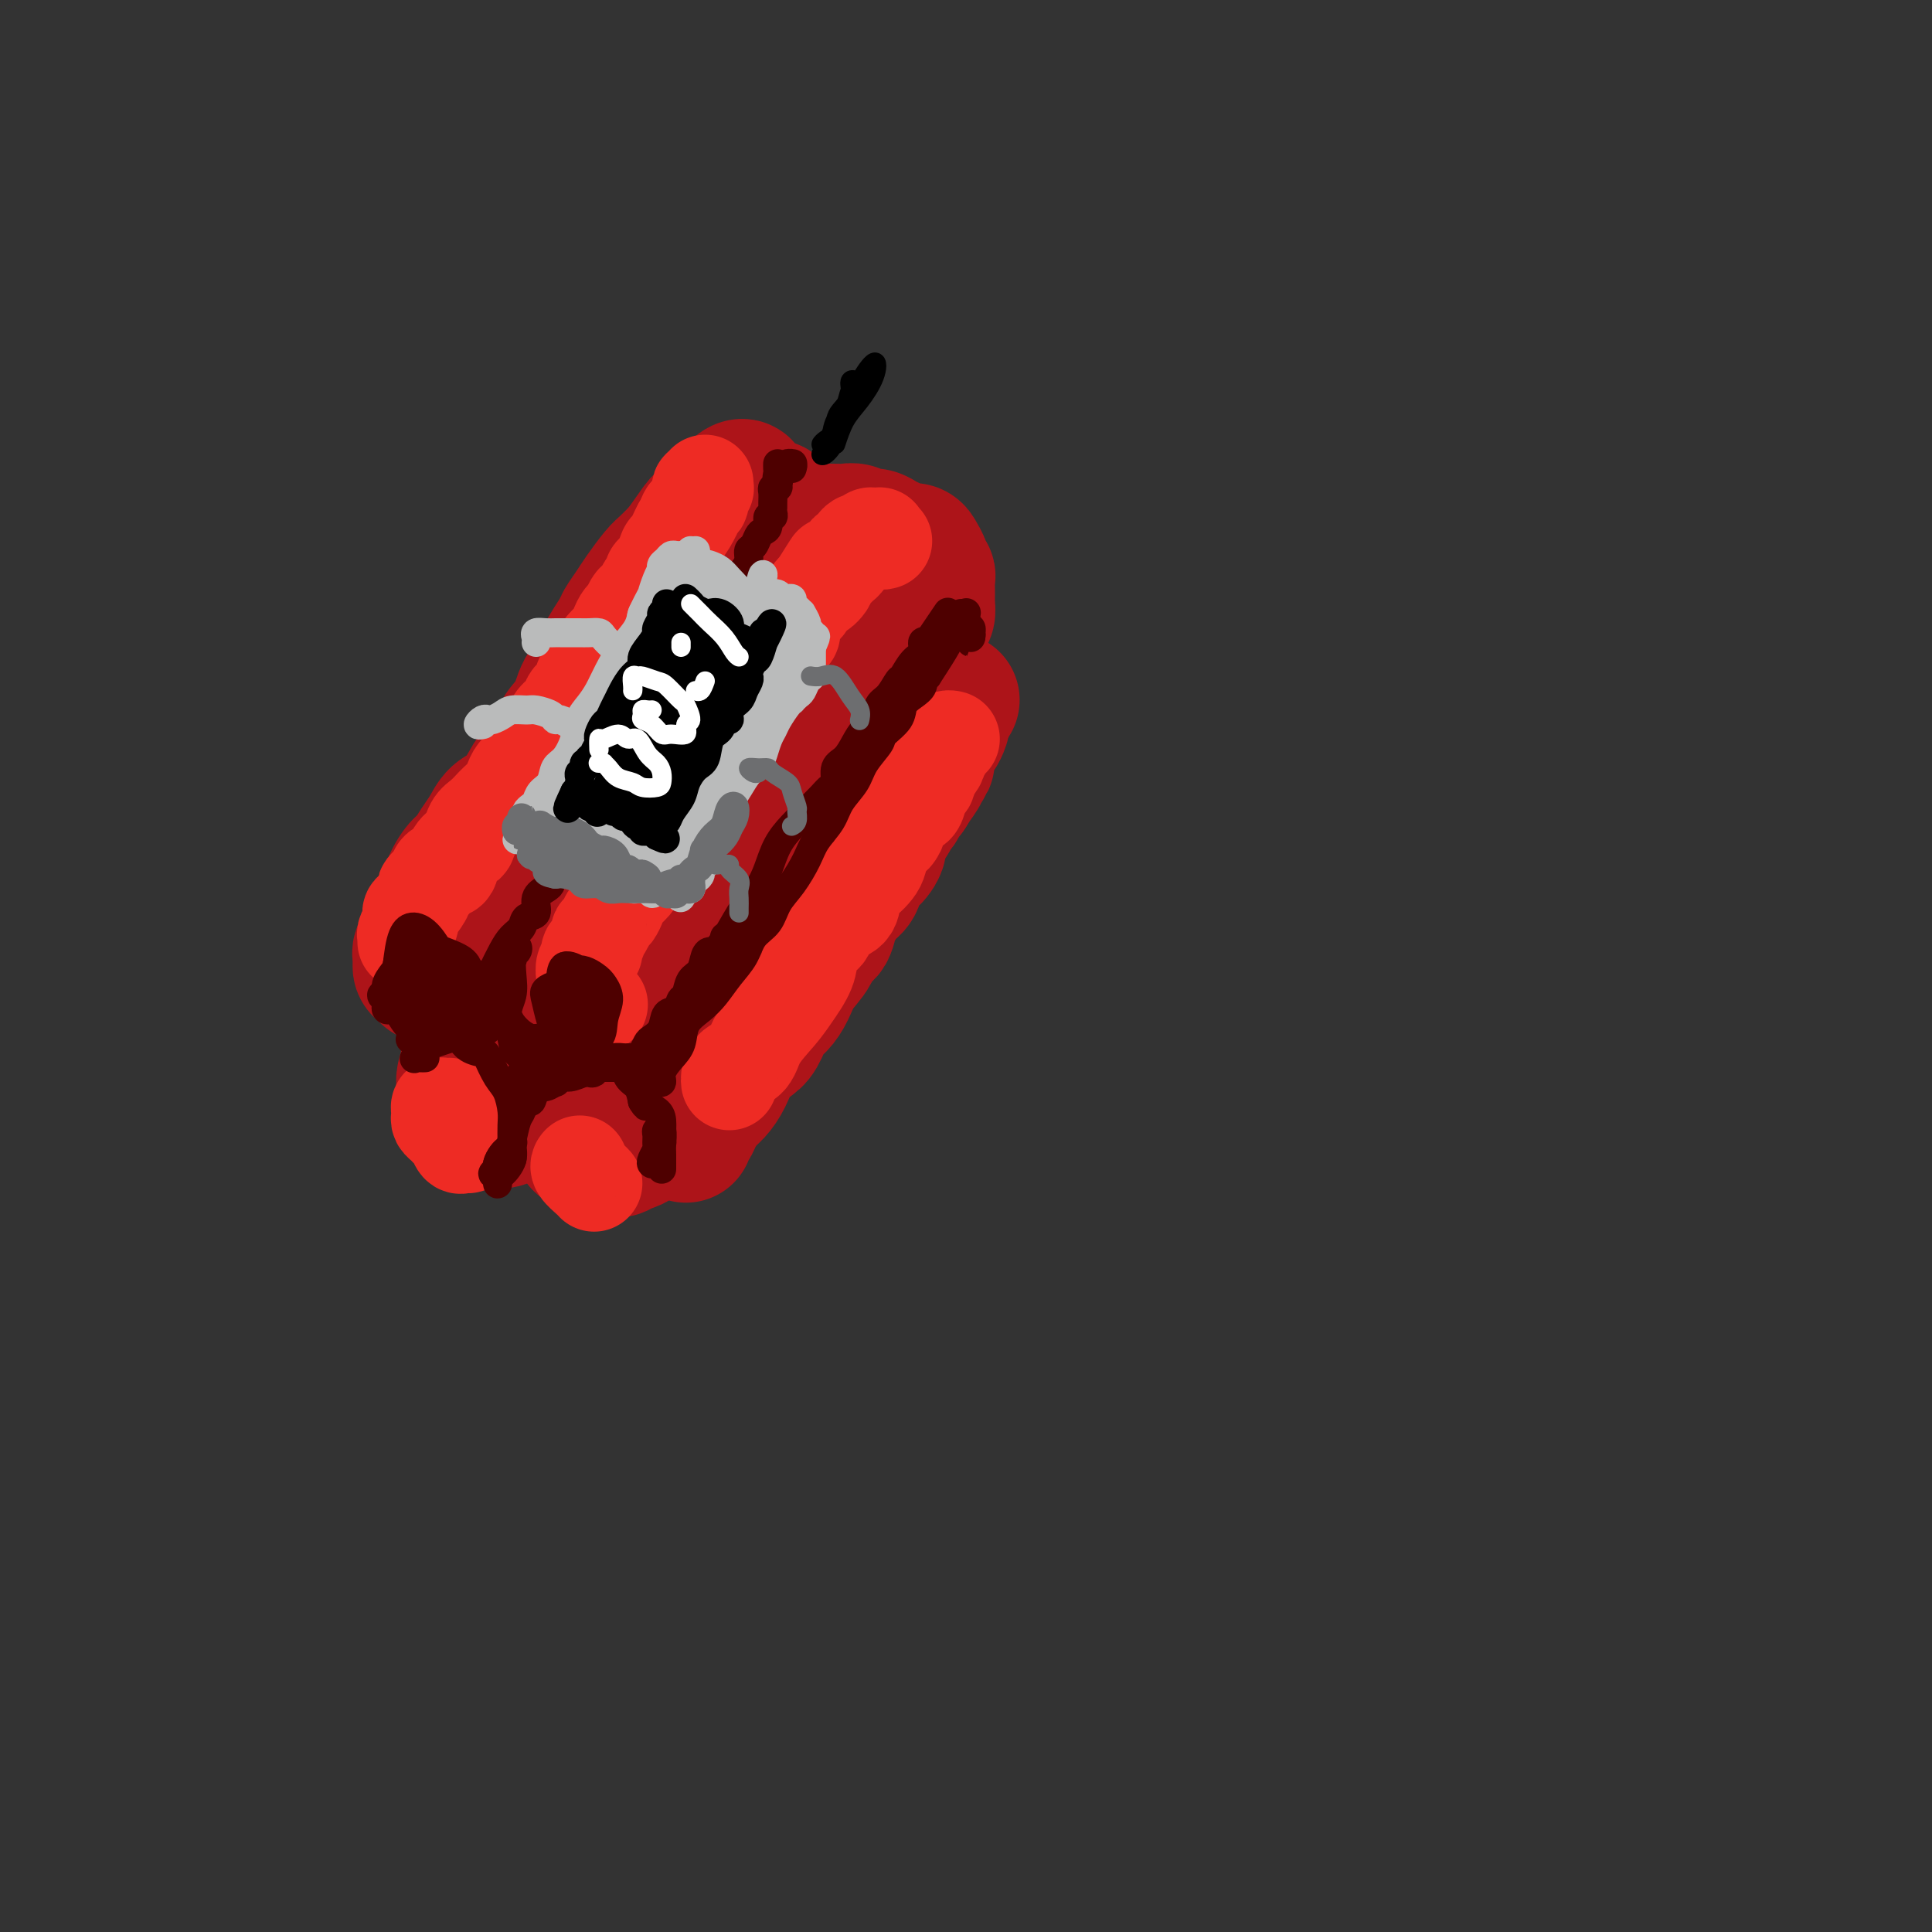<svg viewBox='0 0 400 400' version='1.1' xmlns='http://www.w3.org/2000/svg' xmlns:xlink='http://www.w3.org/1999/xlink'><rect x="0" y="0" width="400" height="400" fill="#333333" stroke="none"/><g fill='none' stroke='rgb(173,20,25)' stroke-width='28' stroke-linecap='round' stroke-linejoin='round'><path d='M93,197c-0.040,-0.014 -0.079,-0.029 0,0c0.079,0.029 0.278,0.101 0,0c-0.278,-0.101 -1.033,-0.376 -1,-1c0.033,-0.624 0.854,-1.596 1,-2c0.146,-0.404 -0.384,-0.240 0,-1c0.384,-0.760 1.681,-2.446 3,-4c1.319,-1.554 2.659,-2.978 4,-5c1.341,-2.022 2.681,-4.642 4,-7c1.319,-2.358 2.617,-4.453 4,-6c1.383,-1.547 2.853,-2.545 4,-4c1.147,-1.455 1.973,-3.367 3,-5c1.027,-1.633 2.256,-2.986 3,-4c0.744,-1.014 1.002,-1.690 2,-3c0.998,-1.310 2.737,-3.253 4,-5c1.263,-1.747 2.051,-3.299 3,-5c0.949,-1.701 2.058,-3.553 3,-5c0.942,-1.447 1.716,-2.491 3,-4c1.284,-1.509 3.076,-3.483 4,-5c0.924,-1.517 0.978,-2.576 1,-3c0.022,-0.424 0.011,-0.212 0,0'/><path d='M98,200c0.014,-0.836 0.029,-1.671 0,-2c-0.029,-0.329 -0.100,-0.151 0,-1c0.100,-0.849 0.372,-2.725 1,-4c0.628,-1.275 1.613,-1.947 2,-3c0.387,-1.053 0.175,-2.485 1,-4c0.825,-1.515 2.686,-3.112 4,-5c1.314,-1.888 2.080,-4.068 3,-6c0.920,-1.932 1.994,-3.615 3,-5c1.006,-1.385 1.945,-2.471 3,-4c1.055,-1.529 2.226,-3.500 3,-5c0.774,-1.500 1.149,-2.527 2,-4c0.851,-1.473 2.176,-3.391 3,-5c0.824,-1.609 1.146,-2.909 2,-4c0.854,-1.091 2.240,-1.971 3,-3c0.760,-1.029 0.894,-2.205 1,-3c0.106,-0.795 0.185,-1.210 1,-2c0.815,-0.790 2.365,-1.956 3,-3c0.635,-1.044 0.354,-1.966 1,-3c0.646,-1.034 2.219,-2.179 3,-3c0.781,-0.821 0.772,-1.318 1,-2c0.228,-0.682 0.695,-1.547 1,-2c0.305,-0.453 0.450,-0.492 1,-1c0.550,-0.508 1.507,-1.485 2,-2c0.493,-0.515 0.524,-0.568 1,-1c0.476,-0.432 1.398,-1.243 2,-2c0.602,-0.757 0.883,-1.460 1,-2c0.117,-0.540 0.070,-0.918 0,-1c-0.070,-0.082 -0.163,0.133 0,0c0.163,-0.133 0.582,-0.613 1,-1c0.418,-0.387 0.834,-0.682 1,-1c0.166,-0.318 0.083,-0.659 0,-1'/><path d='M148,115c7.295,-11.239 2.532,-3.838 1,-1c-1.532,2.838 0.168,1.113 1,0c0.832,-1.113 0.796,-1.615 1,-2c0.204,-0.385 0.647,-0.654 1,-1c0.353,-0.346 0.616,-0.768 1,-1c0.384,-0.232 0.891,-0.273 1,0c0.109,0.273 -0.178,0.862 0,1c0.178,0.138 0.821,-0.174 1,0c0.179,0.174 -0.107,0.836 0,1c0.107,0.164 0.607,-0.168 1,0c0.393,0.168 0.680,0.836 1,1c0.320,0.164 0.674,-0.177 1,0c0.326,0.177 0.624,0.874 1,1c0.376,0.126 0.830,-0.317 1,0c0.170,0.317 0.057,1.394 0,2c-0.057,0.606 -0.057,0.740 0,1c0.057,0.260 0.170,0.647 0,1c-0.170,0.353 -0.624,0.673 -1,1c-0.376,0.327 -0.673,0.661 -1,1c-0.327,0.339 -0.682,0.681 -1,1c-0.318,0.319 -0.599,0.613 -1,1c-0.401,0.387 -0.922,0.867 -1,1c-0.078,0.133 0.286,-0.083 0,0c-0.286,0.083 -1.223,0.463 -2,1c-0.777,0.537 -1.393,1.231 -2,2c-0.607,0.769 -1.204,1.612 -2,3c-0.796,1.388 -1.791,3.320 -3,5c-1.209,1.680 -2.633,3.106 -4,5c-1.367,1.894 -2.676,4.255 -4,6c-1.324,1.745 -2.662,2.872 -4,4'/><path d='M134,149c-4.560,6.004 -2.961,4.515 -3,5c-0.039,0.485 -1.716,2.943 -3,5c-1.284,2.057 -2.174,3.713 -3,5c-0.826,1.287 -1.586,2.205 -2,3c-0.414,0.795 -0.481,1.466 -1,2c-0.519,0.534 -1.490,0.933 -2,2c-0.510,1.067 -0.560,2.804 -1,4c-0.440,1.196 -1.270,1.850 -2,3c-0.730,1.150 -1.362,2.794 -2,4c-0.638,1.206 -1.284,1.972 -2,3c-0.716,1.028 -1.501,2.317 -2,3c-0.499,0.683 -0.712,0.760 -1,1c-0.288,0.240 -0.652,0.642 -1,1c-0.348,0.358 -0.681,0.673 -1,1c-0.319,0.327 -0.624,0.665 -1,1c-0.376,0.335 -0.821,0.668 -1,1c-0.179,0.332 -0.090,0.662 0,1c0.090,0.338 0.183,0.682 0,1c-0.183,0.318 -0.640,0.610 -1,1c-0.360,0.390 -0.622,0.878 -1,1c-0.378,0.122 -0.871,-0.121 -1,0c-0.129,0.121 0.106,0.606 0,1c-0.106,0.394 -0.553,0.697 -1,1'/><path d='M102,199c-4.935,8.006 -1.271,3.022 0,1c1.271,-2.022 0.150,-1.083 0,-1c-0.150,0.083 0.671,-0.691 1,-1c0.329,-0.309 0.164,-0.155 0,0'/><path d='M114,196c-0.431,-0.111 -0.863,-0.222 -1,0c-0.137,0.222 0.019,0.778 0,1c-0.019,0.222 -0.215,0.112 0,0c0.215,-0.112 0.841,-0.226 1,0c0.159,0.226 -0.150,0.792 0,1c0.150,0.208 0.757,0.060 1,0c0.243,-0.060 0.121,-0.030 0,0'/><path d='M90,197c0.083,0.116 0.166,0.231 0,0c-0.166,-0.231 -0.580,-0.809 -1,-1c-0.420,-0.191 -0.845,0.003 -1,0c-0.155,-0.003 -0.041,-0.204 0,0c0.041,0.204 0.010,0.814 0,1c-0.010,0.186 0.000,-0.051 0,0c-0.000,0.051 -0.011,0.392 0,1c0.011,0.608 0.045,1.483 0,2c-0.045,0.517 -0.167,0.674 0,1c0.167,0.326 0.623,0.819 1,1c0.377,0.181 0.675,0.049 1,0c0.325,-0.049 0.676,-0.014 1,0c0.324,0.014 0.622,0.007 1,0c0.378,-0.007 0.838,-0.013 1,0c0.162,0.013 0.027,0.044 0,0c-0.027,-0.044 0.054,-0.163 0,0c-0.054,0.163 -0.242,0.608 0,1c0.242,0.392 0.913,0.729 1,1c0.087,0.271 -0.410,0.475 -1,0c-0.590,-0.475 -1.274,-1.628 -2,-2c-0.726,-0.372 -1.493,0.037 -2,0c-0.507,-0.037 -0.753,-0.518 -1,-1'/><path d='M88,201c-0.999,-0.333 -0.997,-0.665 -1,-1c-0.003,-0.335 -0.013,-0.673 0,-1c0.013,-0.327 0.047,-0.643 0,-1c-0.047,-0.357 -0.176,-0.756 0,-1c0.176,-0.244 0.659,-0.332 1,-1c0.341,-0.668 0.542,-1.916 1,-3c0.458,-1.084 1.172,-2.005 2,-3c0.828,-0.995 1.769,-2.065 2,-3c0.231,-0.935 -0.247,-1.733 0,-3c0.247,-1.267 1.220,-3.001 2,-4c0.780,-0.999 1.366,-1.263 2,-2c0.634,-0.737 1.314,-1.947 2,-3c0.686,-1.053 1.376,-1.948 2,-3c0.624,-1.052 1.182,-2.261 2,-3c0.818,-0.739 1.894,-1.009 3,-2c1.106,-0.991 2.240,-2.704 3,-4c0.760,-1.296 1.147,-2.177 2,-3c0.853,-0.823 2.173,-1.589 3,-3c0.827,-1.411 1.161,-3.467 2,-5c0.839,-1.533 2.183,-2.544 3,-4c0.817,-1.456 1.107,-3.358 2,-5c0.893,-1.642 2.389,-3.024 3,-4c0.611,-0.976 0.337,-1.548 1,-3c0.663,-1.452 2.265,-3.786 3,-5c0.735,-1.214 0.605,-1.307 1,-2c0.395,-0.693 1.316,-1.984 2,-3c0.684,-1.016 1.132,-1.757 2,-3c0.868,-1.243 2.157,-2.989 3,-4c0.843,-1.011 1.241,-1.289 2,-2c0.759,-0.711 1.880,-1.856 3,-3'/><path d='M141,114c7.311,-10.406 2.588,-3.421 1,-1c-1.588,2.421 -0.040,0.276 1,-1c1.040,-1.276 1.574,-1.685 2,-2c0.426,-0.315 0.744,-0.536 1,-1c0.256,-0.464 0.450,-1.171 1,-2c0.550,-0.829 1.457,-1.781 2,-2c0.543,-0.219 0.724,0.293 1,0c0.276,-0.293 0.647,-1.392 1,-2c0.353,-0.608 0.687,-0.724 1,-1c0.313,-0.276 0.604,-0.711 1,-1c0.396,-0.289 0.898,-0.431 1,0c0.102,0.431 -0.195,1.436 0,2c0.195,0.564 0.883,0.686 1,1c0.117,0.314 -0.338,0.819 0,1c0.338,0.181 1.468,0.037 2,0c0.532,-0.037 0.467,0.031 1,0c0.533,-0.031 1.663,-0.162 2,0c0.337,0.162 -0.119,0.617 0,1c0.119,0.383 0.812,0.694 1,1c0.188,0.306 -0.131,0.607 0,1c0.131,0.393 0.711,0.879 1,1c0.289,0.121 0.288,-0.122 0,0c-0.288,0.122 -0.862,0.611 -1,1c-0.138,0.389 0.162,0.679 0,1c-0.162,0.321 -0.786,0.674 -1,1c-0.214,0.326 -0.019,0.626 0,1c0.019,0.374 -0.137,0.821 0,1c0.137,0.179 0.569,0.089 1,0'/><path d='M161,114c-0.064,0.839 -0.223,-0.564 0,-1c0.223,-0.436 0.829,0.094 1,0c0.171,-0.094 -0.092,-0.814 0,-1c0.092,-0.186 0.540,0.160 1,0c0.460,-0.160 0.933,-0.828 1,-1c0.067,-0.172 -0.273,0.150 0,0c0.273,-0.150 1.157,-0.772 2,-1c0.843,-0.228 1.643,-0.061 2,0c0.357,0.061 0.270,0.015 1,0c0.730,-0.015 2.279,-0.000 3,0c0.721,0.000 0.616,-0.015 1,0c0.384,0.015 1.258,0.060 2,0c0.742,-0.060 1.354,-0.223 2,0c0.646,0.223 1.328,0.834 2,1c0.672,0.166 1.336,-0.114 2,0c0.664,0.114 1.329,0.621 2,1c0.671,0.379 1.347,0.630 2,1c0.653,0.370 1.284,0.858 2,1c0.716,0.142 1.516,-0.064 2,0c0.484,0.064 0.651,0.397 1,1c0.349,0.603 0.878,1.475 1,2c0.122,0.525 -0.163,0.704 0,1c0.163,0.296 0.776,0.710 1,1c0.224,0.290 0.060,0.458 0,1c-0.060,0.542 -0.015,1.459 0,2c0.015,0.541 0.001,0.707 0,1c-0.001,0.293 0.011,0.714 0,1c-0.011,0.286 -0.044,0.438 0,1c0.044,0.562 0.166,1.536 0,2c-0.166,0.464 -0.619,0.418 -1,1c-0.381,0.582 -0.691,1.791 -1,3'/><path d='M190,131c-0.339,2.945 -1.187,2.307 -2,3c-0.813,0.693 -1.591,2.716 -2,4c-0.409,1.284 -0.451,1.830 -1,3c-0.549,1.170 -1.607,2.963 -2,4c-0.393,1.037 -0.120,1.316 -1,2c-0.880,0.684 -2.911,1.771 -4,3c-1.089,1.229 -1.236,2.600 -2,4c-0.764,1.400 -2.147,2.829 -3,4c-0.853,1.171 -1.178,2.083 -2,3c-0.822,0.917 -2.143,1.840 -3,3c-0.857,1.160 -1.252,2.558 -2,4c-0.748,1.442 -1.850,2.928 -3,4c-1.150,1.072 -2.350,1.729 -3,3c-0.650,1.271 -0.751,3.154 -1,4c-0.249,0.846 -0.647,0.653 -1,1c-0.353,0.347 -0.661,1.234 -1,2c-0.339,0.766 -0.709,1.411 -1,2c-0.291,0.589 -0.505,1.120 -1,2c-0.495,0.880 -1.273,2.107 -2,3c-0.727,0.893 -1.403,1.450 -2,2c-0.597,0.550 -1.116,1.091 -2,2c-0.884,0.909 -2.134,2.184 -3,3c-0.866,0.816 -1.349,1.173 -2,2c-0.651,0.827 -1.470,2.122 -2,3c-0.530,0.878 -0.771,1.337 -1,2c-0.229,0.663 -0.446,1.528 -1,2c-0.554,0.472 -1.444,0.549 -2,1c-0.556,0.451 -0.778,1.276 -1,2c-0.222,0.724 -0.444,1.349 -1,2c-0.556,0.651 -1.444,1.329 -2,2c-0.556,0.671 -0.778,1.336 -1,2'/><path d='M133,214c-8.770,13.067 -2.195,4.233 0,1c2.195,-3.233 0.009,-0.866 -1,0c-1.009,0.866 -0.843,0.232 -1,0c-0.157,-0.232 -0.637,-0.062 -1,0c-0.363,0.062 -0.608,0.018 -1,0c-0.392,-0.018 -0.931,-0.009 -1,0c-0.069,0.009 0.332,0.016 0,0c-0.332,-0.016 -1.398,-0.057 -2,0c-0.602,0.057 -0.740,0.212 -1,0c-0.260,-0.212 -0.643,-0.792 -1,-1c-0.357,-0.208 -0.688,-0.045 -1,0c-0.312,0.045 -0.605,-0.030 -1,0c-0.395,0.030 -0.891,0.163 -1,0c-0.109,-0.163 0.168,-0.624 0,-1c-0.168,-0.376 -0.781,-0.669 -1,-1c-0.219,-0.331 -0.045,-0.700 0,-1c0.045,-0.300 -0.041,-0.531 0,-1c0.041,-0.469 0.207,-1.176 0,-2c-0.207,-0.824 -0.789,-1.764 -1,-2c-0.211,-0.236 -0.053,0.232 0,0c0.053,-0.232 0.000,-1.166 0,-2c-0.000,-0.834 0.053,-1.569 0,-2c-0.053,-0.431 -0.210,-0.557 0,-1c0.210,-0.443 0.788,-1.201 1,-2c0.212,-0.799 0.057,-1.638 0,-2c-0.057,-0.362 -0.016,-0.246 0,0c0.016,0.246 0.008,0.623 0,1'/><path d='M120,198c-0.047,-1.631 -0.166,1.292 0,3c0.166,1.708 0.617,2.201 1,3c0.383,0.799 0.699,1.902 1,3c0.301,1.098 0.588,2.189 1,3c0.412,0.811 0.950,1.342 1,2c0.050,0.658 -0.389,1.444 0,2c0.389,0.556 1.606,0.881 2,1c0.394,0.119 -0.035,0.032 0,0c0.035,-0.032 0.534,-0.009 1,0c0.466,0.009 0.898,0.002 1,0c0.102,-0.002 -0.127,-0.001 0,0c0.127,0.001 0.612,0.000 1,0c0.388,-0.000 0.681,-0.000 1,0c0.319,0.000 0.663,0.001 1,0c0.337,-0.001 0.667,-0.003 1,0c0.333,0.003 0.667,0.012 1,0c0.333,-0.012 0.663,-0.043 1,0c0.337,0.043 0.682,0.162 1,0c0.318,-0.162 0.610,-0.603 1,-1c0.390,-0.397 0.878,-0.750 1,-1c0.122,-0.250 -0.122,-0.395 0,-1c0.122,-0.605 0.610,-1.668 1,-2c0.390,-0.332 0.682,0.067 1,0c0.318,-0.067 0.661,-0.599 1,-1c0.339,-0.401 0.673,-0.672 1,-1c0.327,-0.328 0.649,-0.715 1,-1c0.351,-0.285 0.733,-0.468 1,-1c0.267,-0.532 0.418,-1.412 1,-2c0.582,-0.588 1.595,-0.882 2,-2c0.405,-1.118 0.203,-3.059 0,-5'/><path d='M146,197c0.274,-1.521 0.959,-2.822 2,-4c1.041,-1.178 2.439,-2.232 3,-4c0.561,-1.768 0.285,-4.250 1,-6c0.715,-1.750 2.421,-2.769 3,-4c0.579,-1.231 0.032,-2.673 0,-4c-0.032,-1.327 0.451,-2.537 1,-3c0.549,-0.463 1.163,-0.178 1,0c-0.163,0.178 -1.105,0.250 -2,1c-0.895,0.750 -1.744,2.178 -3,4c-1.256,1.822 -2.921,4.037 -5,6c-2.079,1.963 -4.574,3.674 -7,6c-2.426,2.326 -4.783,5.268 -7,7c-2.217,1.732 -4.296,2.255 -5,3c-0.704,0.745 -0.035,1.713 0,2c0.035,0.287 -0.564,-0.107 0,-1c0.564,-0.893 2.292,-2.285 4,-4c1.708,-1.715 3.395,-3.754 5,-6c1.605,-2.246 3.128,-4.700 5,-8c1.872,-3.300 4.095,-7.445 6,-11c1.905,-3.555 3.493,-6.520 5,-9c1.507,-2.480 2.933,-4.475 4,-7c1.067,-2.525 1.774,-5.580 3,-8c1.226,-2.420 2.969,-4.205 4,-6c1.031,-1.795 1.348,-3.600 2,-5c0.652,-1.400 1.637,-2.396 2,-3c0.363,-0.604 0.103,-0.817 0,-1c-0.103,-0.183 -0.048,-0.338 0,0c0.048,0.338 0.090,1.168 0,2c-0.090,0.832 -0.311,1.666 -1,3c-0.689,1.334 -1.844,3.167 -3,5'/><path d='M164,142c-1.352,2.510 -2.733,4.286 -4,6c-1.267,1.714 -2.422,3.367 -3,4c-0.578,0.633 -0.579,0.247 0,-1c0.579,-1.247 1.739,-3.353 3,-6c1.261,-2.647 2.624,-5.833 4,-9c1.376,-3.167 2.765,-6.316 4,-8c1.235,-1.684 2.317,-1.905 3,-2c0.683,-0.095 0.968,-0.064 1,0c0.032,0.064 -0.187,0.162 -1,2c-0.813,1.838 -2.219,5.418 -3,7c-0.781,1.582 -0.937,1.166 -1,1c-0.063,-0.166 -0.031,-0.083 0,0'/><path d='M102,213c0.097,0.025 0.194,0.051 0,0c-0.194,-0.051 -0.677,-0.177 -1,0c-0.323,0.177 -0.484,0.658 -1,1c-0.516,0.342 -1.388,0.545 -2,1c-0.612,0.455 -0.965,1.162 -1,2c-0.035,0.838 0.249,1.808 0,3c-0.249,1.192 -1.031,2.606 -1,4c0.031,1.394 0.876,2.767 1,4c0.124,1.233 -0.473,2.328 0,3c0.473,0.672 2.014,0.923 3,1c0.986,0.077 1.416,-0.021 2,0c0.584,0.021 1.322,0.160 2,0c0.678,-0.160 1.296,-0.619 2,-1c0.704,-0.381 1.494,-0.682 2,-1c0.506,-0.318 0.727,-0.652 1,-1c0.273,-0.348 0.599,-0.712 1,-1c0.401,-0.288 0.878,-0.502 1,-1c0.122,-0.498 -0.111,-1.280 0,-2c0.111,-0.720 0.566,-1.379 1,-2c0.434,-0.621 0.848,-1.206 1,-2c0.152,-0.794 0.044,-1.798 0,-2c-0.044,-0.202 -0.022,0.399 0,1'/><path d='M113,220c0.531,-1.174 -0.642,0.893 -1,2c-0.358,1.107 0.100,1.256 0,2c-0.100,0.744 -0.759,2.085 -1,3c-0.241,0.915 -0.065,1.406 0,2c0.065,0.594 0.018,1.293 0,1c-0.018,-0.293 -0.006,-1.577 0,-2c0.006,-0.423 0.005,0.015 0,0c-0.005,-0.015 -0.013,-0.484 0,-1c0.013,-0.516 0.046,-1.081 0,-1c-0.046,0.081 -0.170,0.806 0,1c0.170,0.194 0.633,-0.144 1,0c0.367,0.144 0.637,0.770 1,1c0.363,0.230 0.818,0.066 1,0c0.182,-0.066 0.091,-0.033 0,0'/><path d='M118,224c-0.453,0.015 -0.907,0.029 -1,0c-0.093,-0.029 0.173,-0.103 0,0c-0.173,0.103 -0.786,0.382 -1,1c-0.214,0.618 -0.030,1.574 0,2c0.030,0.426 -0.095,0.324 0,1c0.095,0.676 0.411,2.132 1,3c0.589,0.868 1.452,1.147 2,2c0.548,0.853 0.779,2.281 1,3c0.221,0.719 0.430,0.730 1,1c0.570,0.270 1.501,0.801 2,1c0.499,0.199 0.567,0.068 1,0c0.433,-0.068 1.233,-0.073 2,0c0.767,0.073 1.502,0.223 2,0c0.498,-0.223 0.759,-0.819 1,-1c0.241,-0.181 0.461,0.053 1,0c0.539,-0.053 1.398,-0.394 2,-1c0.602,-0.606 0.949,-1.476 1,-2c0.051,-0.524 -0.193,-0.703 0,-1c0.193,-0.297 0.823,-0.712 1,-1c0.177,-0.288 -0.097,-0.448 0,-1c0.097,-0.552 0.566,-1.497 1,-2c0.434,-0.503 0.831,-0.566 1,-1c0.169,-0.434 0.108,-1.240 0,-2c-0.108,-0.760 -0.264,-1.474 0,-2c0.264,-0.526 0.947,-0.863 1,-1c0.053,-0.137 -0.524,-0.075 -1,0c-0.476,0.075 -0.850,0.164 -1,0c-0.150,-0.164 -0.075,-0.582 0,-1'/><path d='M135,222c0.480,-1.971 0.180,0.102 0,1c-0.180,0.898 -0.239,0.622 0,1c0.239,0.378 0.778,1.411 1,2c0.222,0.589 0.127,0.733 0,1c-0.127,0.267 -0.287,0.658 0,1c0.287,0.342 1.019,0.636 1,0c-0.019,-0.636 -0.790,-2.201 -1,-3c-0.210,-0.799 0.140,-0.830 0,-1c-0.140,-0.170 -0.769,-0.479 -1,-1c-0.231,-0.521 -0.062,-1.256 0,-1c0.062,0.256 0.018,1.502 0,2c-0.018,0.498 -0.009,0.249 0,0'/><path d='M142,235c-0.096,-0.349 -0.192,-0.698 0,-1c0.192,-0.302 0.670,-0.558 1,-1c0.330,-0.442 0.510,-1.069 1,-2c0.490,-0.931 1.290,-2.165 2,-3c0.710,-0.835 1.331,-1.271 2,-2c0.669,-0.729 1.387,-1.750 2,-3c0.613,-1.250 1.123,-2.729 2,-4c0.877,-1.271 2.122,-2.335 3,-3c0.878,-0.665 1.389,-0.932 2,-2c0.611,-1.068 1.323,-2.935 2,-4c0.677,-1.065 1.318,-1.326 2,-2c0.682,-0.674 1.405,-1.761 2,-3c0.595,-1.239 1.063,-2.629 2,-4c0.937,-1.371 2.344,-2.722 3,-4c0.656,-1.278 0.560,-2.482 1,-3c0.440,-0.518 1.417,-0.350 2,-1c0.583,-0.650 0.771,-2.117 1,-3c0.229,-0.883 0.497,-1.180 1,-2c0.503,-0.820 1.239,-2.162 2,-3c0.761,-0.838 1.547,-1.173 2,-2c0.453,-0.827 0.573,-2.147 1,-3c0.427,-0.853 1.161,-1.241 2,-2c0.839,-0.759 1.783,-1.890 2,-3c0.217,-1.110 -0.293,-2.199 0,-3c0.293,-0.801 1.388,-1.314 2,-2c0.612,-0.686 0.741,-1.545 1,-2c0.259,-0.455 0.647,-0.507 1,-1c0.353,-0.493 0.672,-1.427 1,-2c0.328,-0.573 0.664,-0.787 1,-1'/><path d='M188,164c7.298,-11.405 2.543,-4.417 1,-2c-1.543,2.417 0.125,0.264 1,-1c0.875,-1.264 0.956,-1.639 1,-2c0.044,-0.361 0.049,-0.709 0,-1c-0.049,-0.291 -0.154,-0.525 0,-1c0.154,-0.475 0.567,-1.192 1,-2c0.433,-0.808 0.887,-1.708 1,-2c0.113,-0.292 -0.114,0.024 0,0c0.114,-0.024 0.571,-0.388 1,-1c0.429,-0.612 0.832,-1.473 1,-2c0.168,-0.527 0.101,-0.719 0,-1c-0.101,-0.281 -0.237,-0.650 0,-1c0.237,-0.350 0.848,-0.682 1,-1c0.152,-0.318 -0.155,-0.621 0,-1c0.155,-0.379 0.773,-0.833 1,-1c0.227,-0.167 0.065,-0.048 0,0c-0.065,0.048 -0.032,0.024 0,0'/></g>
<g fill='none' stroke='rgb(238,43,36)' stroke-width='20' stroke-linecap='round' stroke-linejoin='round'><path d='M84,195c0.031,-0.354 0.063,-0.709 0,-1c-0.063,-0.291 -0.219,-0.519 0,-1c0.219,-0.481 0.814,-1.214 1,-2c0.186,-0.786 -0.038,-1.626 0,-2c0.038,-0.374 0.339,-0.284 1,-1c0.661,-0.716 1.682,-2.239 2,-3c0.318,-0.761 -0.065,-0.762 0,-1c0.065,-0.238 0.580,-0.714 1,-1c0.420,-0.286 0.746,-0.381 1,-1c0.254,-0.619 0.435,-1.761 1,-2c0.565,-0.239 1.513,0.423 2,0c0.487,-0.423 0.514,-1.933 1,-3c0.486,-1.067 1.430,-1.691 2,-2c0.570,-0.309 0.765,-0.303 1,-1c0.235,-0.697 0.510,-2.098 1,-3c0.490,-0.902 1.196,-1.305 2,-2c0.804,-0.695 1.707,-1.681 2,-2c0.293,-0.319 -0.025,0.028 0,0c0.025,-0.028 0.392,-0.431 1,-1c0.608,-0.569 1.459,-1.304 2,-2c0.541,-0.696 0.774,-1.351 1,-2c0.226,-0.649 0.445,-1.290 1,-2c0.555,-0.710 1.444,-1.489 2,-2c0.556,-0.511 0.778,-0.756 1,-1'/><path d='M110,157c4.218,-6.523 1.764,-3.831 1,-3c-0.764,0.831 0.162,-0.201 1,-1c0.838,-0.799 1.586,-1.366 2,-2c0.414,-0.634 0.492,-1.333 1,-2c0.508,-0.667 1.444,-1.300 2,-2c0.556,-0.700 0.730,-1.467 1,-2c0.270,-0.533 0.636,-0.832 1,-1c0.364,-0.168 0.727,-0.205 1,-1c0.273,-0.795 0.458,-2.349 1,-3c0.542,-0.651 1.442,-0.398 2,-1c0.558,-0.602 0.776,-2.058 1,-3c0.224,-0.942 0.455,-1.370 1,-2c0.545,-0.630 1.403,-1.463 2,-2c0.597,-0.537 0.934,-0.778 1,-1c0.066,-0.222 -0.137,-0.427 0,-1c0.137,-0.573 0.615,-1.516 1,-2c0.385,-0.484 0.678,-0.508 1,-1c0.322,-0.492 0.674,-1.450 1,-2c0.326,-0.550 0.626,-0.690 1,-1c0.374,-0.310 0.822,-0.790 1,-1c0.178,-0.210 0.085,-0.150 0,0c-0.085,0.150 -0.163,0.391 0,0c0.163,-0.391 0.569,-1.412 1,-2c0.431,-0.588 0.889,-0.743 1,-1c0.111,-0.257 -0.125,-0.617 0,-1c0.125,-0.383 0.611,-0.788 1,-1c0.389,-0.212 0.682,-0.231 1,-1c0.318,-0.769 0.663,-2.289 1,-3c0.337,-0.711 0.668,-0.615 1,-1c0.332,-0.385 0.666,-1.253 1,-2c0.334,-0.747 0.667,-1.374 1,-2'/><path d='M141,109c5.034,-7.316 2.120,-1.605 1,0c-1.120,1.605 -0.445,-0.895 0,-2c0.445,-1.105 0.659,-0.816 1,-1c0.341,-0.184 0.810,-0.840 1,-1c0.190,-0.160 0.103,0.178 0,0c-0.103,-0.178 -0.220,-0.871 0,-1c0.220,-0.129 0.777,0.306 1,0c0.223,-0.306 0.112,-1.354 0,-2c-0.112,-0.646 -0.226,-0.891 0,-1c0.226,-0.109 0.793,-0.081 1,0c0.207,0.081 0.056,0.214 0,0c-0.056,-0.214 -0.016,-0.775 0,-1c0.016,-0.225 0.008,-0.112 0,0'/><path d='M124,208c0.122,-0.033 0.244,-0.065 0,0c-0.244,0.065 -0.854,0.229 -1,0c-0.146,-0.229 0.171,-0.849 0,-1c-0.171,-0.151 -0.830,0.168 -1,0c-0.170,-0.168 0.151,-0.824 0,-1c-0.151,-0.176 -0.772,0.126 -1,0c-0.228,-0.126 -0.062,-0.682 0,-1c0.062,-0.318 0.021,-0.399 0,-1c-0.021,-0.601 -0.021,-1.724 0,-2c0.021,-0.276 0.062,0.294 0,0c-0.062,-0.294 -0.228,-1.454 0,-2c0.228,-0.546 0.850,-0.479 1,-1c0.150,-0.521 -0.171,-1.631 0,-2c0.171,-0.369 0.833,0.004 1,0c0.167,-0.004 -0.163,-0.386 0,-1c0.163,-0.614 0.817,-1.459 1,-2c0.183,-0.541 -0.105,-0.778 0,-1c0.105,-0.222 0.605,-0.430 1,-1c0.395,-0.570 0.687,-1.504 1,-2c0.313,-0.496 0.647,-0.556 1,-1c0.353,-0.444 0.723,-1.274 1,-2c0.277,-0.726 0.459,-1.349 1,-2c0.541,-0.651 1.440,-1.329 2,-2c0.560,-0.671 0.780,-1.336 1,-2'/><path d='M132,181c1.898,-3.545 1.142,-1.908 1,-2c-0.142,-0.092 0.329,-1.912 1,-3c0.671,-1.088 1.542,-1.443 2,-2c0.458,-0.557 0.504,-1.317 1,-2c0.496,-0.683 1.441,-1.290 2,-2c0.559,-0.710 0.730,-1.522 1,-2c0.270,-0.478 0.637,-0.621 1,-1c0.363,-0.379 0.723,-0.992 1,-2c0.277,-1.008 0.472,-2.409 1,-3c0.528,-0.591 1.388,-0.371 2,-1c0.612,-0.629 0.976,-2.108 1,-3c0.024,-0.892 -0.293,-1.198 0,-2c0.293,-0.802 1.196,-2.101 2,-3c0.804,-0.899 1.510,-1.399 2,-2c0.490,-0.601 0.764,-1.302 1,-2c0.236,-0.698 0.434,-1.394 1,-2c0.566,-0.606 1.501,-1.123 2,-2c0.499,-0.877 0.564,-2.114 1,-3c0.436,-0.886 1.243,-1.420 2,-2c0.757,-0.580 1.463,-1.206 2,-2c0.537,-0.794 0.904,-1.756 1,-2c0.096,-0.244 -0.080,0.230 0,0c0.080,-0.230 0.417,-1.165 1,-2c0.583,-0.835 1.413,-1.572 2,-2c0.587,-0.428 0.931,-0.547 1,-1c0.069,-0.453 -0.136,-1.238 0,-2c0.136,-0.762 0.614,-1.500 1,-2c0.386,-0.500 0.681,-0.763 1,-1c0.319,-0.237 0.663,-0.448 1,-1c0.337,-0.552 0.668,-1.443 1,-2c0.332,-0.557 0.666,-0.778 1,-1'/><path d='M169,122c5.887,-9.367 2.103,-3.284 1,-1c-1.103,2.284 0.474,0.771 1,0c0.526,-0.771 -0.000,-0.798 0,-1c0.000,-0.202 0.526,-0.579 1,-1c0.474,-0.421 0.897,-0.886 1,-1c0.103,-0.114 -0.113,0.123 0,0c0.113,-0.123 0.556,-0.607 1,-1c0.444,-0.393 0.889,-0.697 1,-1c0.111,-0.303 -0.111,-0.607 0,-1c0.111,-0.393 0.554,-0.875 1,-1c0.446,-0.125 0.893,0.106 1,0c0.107,-0.106 -0.126,-0.550 0,-1c0.126,-0.450 0.612,-0.905 1,-1c0.388,-0.095 0.679,0.170 1,0c0.321,-0.170 0.674,-0.774 1,-1c0.326,-0.226 0.627,-0.075 1,0c0.373,0.075 0.818,0.073 1,0c0.182,-0.073 0.100,-0.215 0,0c-0.100,0.215 -0.219,0.789 0,1c0.219,0.211 0.777,0.060 1,0c0.223,-0.060 0.112,-0.030 0,0'/><path d='M93,229c-0.310,0.024 -0.620,0.048 -1,0c-0.380,-0.048 -0.831,-0.168 -1,0c-0.169,0.168 -0.056,0.623 0,1c0.056,0.377 0.057,0.677 0,1c-0.057,0.323 -0.170,0.668 0,1c0.170,0.332 0.623,0.649 1,1c0.377,0.351 0.679,0.736 1,1c0.321,0.264 0.660,0.407 1,1c0.340,0.593 0.679,1.634 1,2c0.321,0.366 0.622,0.055 1,0c0.378,-0.055 0.832,0.146 1,0c0.168,-0.146 0.049,-0.638 0,-1c-0.049,-0.362 -0.027,-0.594 0,-1c0.027,-0.406 0.059,-0.985 0,-1c-0.059,-0.015 -0.208,0.534 0,1c0.208,0.466 0.774,0.847 1,1c0.226,0.153 0.113,0.076 0,0'/><path d='M120,241c-0.014,0.016 -0.028,0.032 0,0c0.028,-0.032 0.099,-0.114 0,0c-0.099,0.114 -0.367,0.422 0,1c0.367,0.578 1.368,1.425 2,2c0.632,0.575 0.895,0.879 1,1c0.105,0.121 0.053,0.061 0,0'/><path d='M151,224c-0.031,-0.234 -0.062,-0.467 0,-1c0.062,-0.533 0.217,-1.365 1,-2c0.783,-0.635 2.192,-1.072 3,-2c0.808,-0.928 1.013,-2.348 2,-4c0.987,-1.652 2.755,-3.536 4,-5c1.245,-1.464 1.968,-2.509 3,-4c1.032,-1.491 2.372,-3.429 3,-5c0.628,-1.571 0.543,-2.775 1,-4c0.457,-1.225 1.455,-2.471 2,-3c0.545,-0.529 0.635,-0.340 1,-1c0.365,-0.660 1.005,-2.169 2,-3c0.995,-0.831 2.347,-0.984 3,-2c0.653,-1.016 0.608,-2.895 1,-4c0.392,-1.105 1.222,-1.437 2,-2c0.778,-0.563 1.505,-1.359 2,-2c0.495,-0.641 0.759,-1.128 1,-2c0.241,-0.872 0.460,-2.130 1,-3c0.540,-0.870 1.402,-1.351 2,-2c0.598,-0.649 0.934,-1.466 1,-2c0.066,-0.534 -0.137,-0.785 0,-1c0.137,-0.215 0.614,-0.394 1,-1c0.386,-0.606 0.682,-1.639 1,-2c0.318,-0.361 0.659,-0.051 1,0c0.341,0.051 0.683,-0.158 1,-1c0.317,-0.842 0.611,-2.319 1,-3c0.389,-0.681 0.874,-0.568 1,-1c0.126,-0.432 -0.107,-1.409 0,-2c0.107,-0.591 0.553,-0.795 1,-1'/><path d='M193,159c6.432,-10.311 1.513,-3.589 0,-1c-1.513,2.589 0.382,1.044 1,0c0.618,-1.044 -0.041,-1.586 0,-2c0.041,-0.414 0.782,-0.699 1,-1c0.218,-0.301 -0.086,-0.617 0,-1c0.086,-0.383 0.562,-0.834 1,-1c0.438,-0.166 0.840,-0.047 1,0c0.160,0.047 0.080,0.024 0,0'/></g>
<g fill='none' stroke='rgb(78,0,0)' stroke-width='6' stroke-linecap='round' stroke-linejoin='round'><path d='M81,209c-0.422,0.091 -0.844,0.182 -1,0c-0.156,-0.182 -0.046,-0.638 0,-1c0.046,-0.362 0.029,-0.630 0,-1c-0.029,-0.370 -0.068,-0.844 0,-1c0.068,-0.156 0.245,0.004 0,0c-0.245,-0.004 -0.911,-0.173 -1,0c-0.089,0.173 0.401,0.687 1,1c0.599,0.313 1.308,0.423 2,1c0.692,0.577 1.366,1.620 2,2c0.634,0.380 1.229,0.098 2,0c0.771,-0.098 1.719,-0.011 2,0c0.281,0.011 -0.106,-0.054 0,0c0.106,0.054 0.705,0.226 1,0c0.295,-0.226 0.284,-0.849 0,-1c-0.284,-0.151 -0.843,0.169 -1,0c-0.157,-0.169 0.089,-0.826 0,-1c-0.089,-0.174 -0.511,0.136 -1,0c-0.489,-0.136 -1.043,-0.716 -1,-1c0.043,-0.284 0.684,-0.272 1,0c0.316,0.272 0.308,0.802 1,1c0.692,0.198 2.085,0.063 3,0c0.915,-0.063 1.353,-0.056 2,0c0.647,0.056 1.503,0.159 2,0c0.497,-0.159 0.634,-0.581 1,-1c0.366,-0.419 0.962,-0.834 1,-1c0.038,-0.166 -0.481,-0.083 -1,0'/><path d='M96,206c1.756,-0.602 0.144,-0.105 -1,0c-1.144,0.105 -1.822,-0.180 -2,0c-0.178,0.180 0.145,0.826 0,1c-0.145,0.174 -0.758,-0.125 -1,0c-0.242,0.125 -0.115,0.673 0,1c0.115,0.327 0.217,0.434 1,0c0.783,-0.434 2.249,-1.409 3,-2c0.751,-0.591 0.789,-0.798 1,-1c0.211,-0.202 0.595,-0.401 1,-1c0.405,-0.599 0.830,-1.600 1,-2c0.170,-0.400 0.085,-0.200 0,0'/><path d='M100,204c0.358,-0.296 0.716,-0.593 1,-1c0.284,-0.407 0.494,-0.925 1,-2c0.506,-1.075 1.306,-2.706 2,-4c0.694,-1.294 1.280,-2.251 2,-3c0.720,-0.749 1.572,-1.290 2,-2c0.428,-0.710 0.430,-1.591 1,-2c0.570,-0.409 1.707,-0.347 2,-1c0.293,-0.653 -0.258,-2.020 0,-3c0.258,-0.980 1.326,-1.571 2,-2c0.674,-0.429 0.953,-0.695 1,-1c0.047,-0.305 -0.139,-0.648 0,-1c0.139,-0.352 0.601,-0.713 1,-1c0.399,-0.287 0.733,-0.500 1,-1c0.267,-0.500 0.467,-1.287 1,-2c0.533,-0.713 1.400,-1.351 2,-2c0.600,-0.649 0.934,-1.309 1,-2c0.066,-0.691 -0.137,-1.411 0,-2c0.137,-0.589 0.614,-1.045 1,-2c0.386,-0.955 0.680,-2.408 1,-3c0.320,-0.592 0.666,-0.321 1,-1c0.334,-0.679 0.654,-2.306 1,-3c0.346,-0.694 0.716,-0.455 1,-1c0.284,-0.545 0.482,-1.874 1,-3c0.518,-1.126 1.356,-2.048 2,-3c0.644,-0.952 1.094,-1.932 2,-3c0.906,-1.068 2.268,-2.223 3,-3c0.732,-0.777 0.835,-1.177 1,-2c0.165,-0.823 0.390,-2.068 1,-3c0.610,-0.932 1.603,-1.552 2,-2c0.397,-0.448 0.199,-0.724 0,-1'/><path d='M137,142c5.903,-9.751 2.159,-3.127 1,-1c-1.159,2.127 0.267,-0.241 1,-1c0.733,-0.759 0.774,0.091 1,0c0.226,-0.091 0.638,-1.124 1,-2c0.362,-0.876 0.676,-1.596 1,-2c0.324,-0.404 0.660,-0.493 1,-1c0.340,-0.507 0.685,-1.433 1,-2c0.315,-0.567 0.599,-0.775 1,-1c0.401,-0.225 0.919,-0.469 1,-1c0.081,-0.531 -0.277,-1.350 0,-2c0.277,-0.650 1.187,-1.130 2,-2c0.813,-0.870 1.527,-2.130 2,-3c0.473,-0.870 0.705,-1.349 1,-2c0.295,-0.651 0.653,-1.474 1,-2c0.347,-0.526 0.685,-0.756 1,-1c0.315,-0.244 0.609,-0.503 1,-1c0.391,-0.497 0.878,-1.233 1,-2c0.122,-0.767 -0.121,-1.566 0,-2c0.121,-0.434 0.606,-0.502 1,-1c0.394,-0.498 0.698,-1.425 1,-2c0.302,-0.575 0.603,-0.798 1,-1c0.397,-0.202 0.891,-0.383 1,-1c0.109,-0.617 -0.167,-1.670 0,-2c0.167,-0.330 0.777,0.063 1,0c0.223,-0.063 0.059,-0.581 0,-1c-0.059,-0.419 -0.012,-0.738 0,-1c0.012,-0.262 -0.011,-0.465 0,-1c0.011,-0.535 0.054,-1.401 0,-2c-0.054,-0.599 -0.207,-0.930 0,-1c0.207,-0.070 0.773,0.123 1,0c0.227,-0.123 0.113,-0.561 0,-1'/><path d='M161,100c1.083,-2.962 0.290,-1.368 0,-1c-0.290,0.368 -0.078,-0.489 0,-1c0.078,-0.511 0.021,-0.676 0,-1c-0.021,-0.324 -0.006,-0.807 0,-1c0.006,-0.193 0.003,-0.097 0,0'/><path d='M87,210c-0.453,-0.087 -0.906,-0.173 -1,0c-0.094,0.173 0.170,0.607 0,1c-0.170,0.393 -0.775,0.746 -1,1c-0.225,0.254 -0.071,0.409 0,1c0.071,0.591 0.060,1.617 0,2c-0.060,0.383 -0.167,0.124 0,0c0.167,-0.124 0.608,-0.114 1,0c0.392,0.114 0.736,0.330 1,0c0.264,-0.330 0.449,-1.206 1,-2c0.551,-0.794 1.468,-1.506 2,-2c0.532,-0.494 0.677,-0.769 1,-1c0.323,-0.231 0.822,-0.419 1,0c0.178,0.419 0.036,1.444 0,2c-0.036,0.556 0.036,0.643 0,1c-0.036,0.357 -0.178,0.985 0,1c0.178,0.015 0.678,-0.582 1,-1c0.322,-0.418 0.465,-0.655 1,-1c0.535,-0.345 1.460,-0.796 2,-1c0.540,-0.204 0.695,-0.159 1,0c0.305,0.159 0.762,0.434 1,1c0.238,0.566 0.259,1.423 0,2c-0.259,0.577 -0.798,0.872 -1,1c-0.202,0.128 -0.065,0.087 0,0c0.065,-0.087 0.060,-0.220 0,-1c-0.060,-0.780 -0.173,-2.206 0,-3c0.173,-0.794 0.634,-0.955 1,-1c0.366,-0.045 0.637,0.026 1,0c0.363,-0.026 0.818,-0.150 1,0c0.182,0.150 0.091,0.575 0,1'/><path d='M100,211c0.327,-0.287 0.144,0.494 0,1c-0.144,0.506 -0.250,0.736 0,1c0.250,0.264 0.855,0.564 1,0c0.145,-0.564 -0.171,-1.990 0,-3c0.171,-1.010 0.830,-1.604 1,-3c0.170,-1.396 -0.150,-3.593 0,-5c0.150,-1.407 0.768,-2.022 1,-2c0.232,0.022 0.076,0.683 0,1c-0.076,0.317 -0.073,0.292 0,1c0.073,0.708 0.215,2.150 0,3c-0.215,0.850 -0.785,1.107 -1,2c-0.215,0.893 -0.073,2.421 0,3c0.073,0.579 0.076,0.207 0,0c-0.076,-0.207 -0.231,-0.251 0,-1c0.231,-0.749 0.850,-2.203 1,-3c0.150,-0.797 -0.168,-0.936 0,-1c0.168,-0.064 0.823,-0.053 1,0c0.177,0.053 -0.123,0.147 0,1c0.123,0.853 0.668,2.464 1,4c0.332,1.536 0.452,2.997 1,4c0.548,1.003 1.524,1.547 2,2c0.476,0.453 0.451,0.815 1,1c0.549,0.185 1.673,0.194 2,0c0.327,-0.194 -0.143,-0.591 0,-1c0.143,-0.409 0.898,-0.831 1,-1c0.102,-0.169 -0.449,-0.084 -1,0'/><path d='M111,215c0.809,0.146 0.333,0.009 0,0c-0.333,-0.009 -0.523,0.108 -1,0c-0.477,-0.108 -1.240,-0.443 -2,-1c-0.760,-0.557 -1.516,-1.336 -2,-2c-0.484,-0.664 -0.695,-1.214 -1,-2c-0.305,-0.786 -0.705,-1.809 -1,-3c-0.295,-1.191 -0.484,-2.550 0,-4c0.484,-1.450 1.643,-2.990 2,-4c0.357,-1.010 -0.087,-1.488 0,-2c0.087,-0.512 0.704,-1.057 1,-1c0.296,0.057 0.271,0.716 0,1c-0.271,0.284 -0.787,0.194 -1,1c-0.213,0.806 -0.123,2.509 0,4c0.123,1.491 0.278,2.769 0,4c-0.278,1.231 -0.988,2.414 -1,4c-0.012,1.586 0.673,3.574 1,5c0.327,1.426 0.296,2.291 1,3c0.704,0.709 2.141,1.262 3,2c0.859,0.738 1.138,1.662 2,2c0.862,0.338 2.307,0.090 3,0c0.693,-0.090 0.632,-0.023 1,0c0.368,0.023 1.163,0.002 2,0c0.837,-0.002 1.717,0.013 2,0c0.283,-0.013 -0.030,-0.056 0,0c0.030,0.056 0.403,0.211 1,0c0.597,-0.211 1.417,-0.789 2,-1c0.583,-0.211 0.930,-0.057 1,0c0.070,0.057 -0.136,0.015 0,0c0.136,-0.015 0.613,-0.004 1,0c0.387,0.004 0.682,0.001 1,0c0.318,-0.001 0.659,-0.001 1,0'/><path d='M127,221c2.500,-0.167 1.250,-0.083 0,0'/><path d='M113,219c0.113,-0.447 0.225,-0.894 0,-1c-0.225,-0.106 -0.788,0.128 -1,0c-0.212,-0.128 -0.073,-0.620 0,-1c0.073,-0.380 0.078,-0.650 0,-1c-0.078,-0.350 -0.240,-0.780 0,-1c0.240,-0.220 0.883,-0.229 1,0c0.117,0.229 -0.292,0.696 0,1c0.292,0.304 1.284,0.445 2,1c0.716,0.555 1.155,1.523 2,2c0.845,0.477 2.095,0.464 3,1c0.905,0.536 1.466,1.623 2,2c0.534,0.377 1.040,0.046 1,0c-0.040,-0.046 -0.628,0.194 -1,0c-0.372,-0.194 -0.528,-0.823 0,-1c0.528,-0.177 1.739,0.096 2,0c0.261,-0.096 -0.427,-0.562 0,-1c0.427,-0.438 1.970,-0.849 3,-1c1.030,-0.151 1.546,-0.041 2,0c0.454,0.041 0.844,0.012 1,0c0.156,-0.012 0.078,-0.006 0,0'/><path d='M133,220c-0.316,-0.031 -0.632,-0.063 -1,0c-0.368,0.063 -0.789,0.220 -1,0c-0.211,-0.220 -0.212,-0.818 0,-1c0.212,-0.182 0.638,0.052 1,0c0.362,-0.052 0.659,-0.389 1,-1c0.341,-0.611 0.725,-1.496 1,-2c0.275,-0.504 0.441,-0.626 1,-1c0.559,-0.374 1.512,-1.001 2,-2c0.488,-0.999 0.511,-2.369 1,-3c0.489,-0.631 1.444,-0.524 2,-1c0.556,-0.476 0.712,-1.535 1,-2c0.288,-0.465 0.707,-0.335 1,-1c0.293,-0.665 0.460,-2.125 1,-3c0.540,-0.875 1.454,-1.167 2,-2c0.546,-0.833 0.724,-2.209 1,-3c0.276,-0.791 0.648,-0.999 1,-1c0.352,-0.001 0.683,0.205 1,0c0.317,-0.205 0.621,-0.820 1,-1c0.379,-0.180 0.834,0.075 1,0c0.166,-0.075 0.045,-0.482 0,-1c-0.045,-0.518 -0.013,-1.148 0,-1c0.013,0.148 0.006,1.074 0,2'/><path d='M150,196c2.468,-3.535 0.138,-0.374 -1,1c-1.138,1.374 -1.083,0.961 -1,1c0.083,0.039 0.196,0.529 0,1c-0.196,0.471 -0.699,0.923 -1,1c-0.301,0.077 -0.400,-0.222 0,-1c0.400,-0.778 1.301,-2.033 2,-3c0.699,-0.967 1.198,-1.644 2,-3c0.802,-1.356 1.909,-3.392 3,-5c1.091,-1.608 2.168,-2.790 3,-4c0.832,-1.210 1.420,-2.449 2,-4c0.580,-1.551 1.153,-3.414 2,-5c0.847,-1.586 1.968,-2.895 3,-4c1.032,-1.105 1.974,-2.005 3,-3c1.026,-0.995 2.137,-2.086 3,-3c0.863,-0.914 1.477,-1.651 2,-2c0.523,-0.349 0.955,-0.310 1,-1c0.045,-0.690 -0.296,-2.109 0,-3c0.296,-0.891 1.230,-1.254 2,-2c0.770,-0.746 1.375,-1.875 2,-3c0.625,-1.125 1.271,-2.246 2,-3c0.729,-0.754 1.543,-1.142 2,-2c0.457,-0.858 0.559,-2.187 1,-3c0.441,-0.813 1.222,-1.109 2,-2c0.778,-0.891 1.553,-2.376 2,-3c0.447,-0.624 0.567,-0.388 1,-1c0.433,-0.612 1.178,-2.071 2,-3c0.822,-0.929 1.721,-1.327 2,-2c0.279,-0.673 -0.063,-1.621 0,-2c0.063,-0.379 0.532,-0.190 1,0'/><path d='M192,133c7.333,-10.833 3.667,-5.417 0,0'/><path d='M86,204c0.307,-0.303 0.615,-0.606 1,-1c0.385,-0.394 0.848,-0.879 1,-1c0.152,-0.121 -0.005,0.121 0,0c0.005,-0.121 0.173,-0.605 0,-1c-0.173,-0.395 -0.687,-0.700 -1,-1c-0.313,-0.300 -0.424,-0.595 -1,-1c-0.576,-0.405 -1.617,-0.921 -2,-1c-0.383,-0.079 -0.108,0.280 0,1c0.108,0.720 0.050,1.800 0,3c-0.050,1.200 -0.092,2.520 0,4c0.092,1.480 0.317,3.121 1,4c0.683,0.879 1.824,0.995 3,1c1.176,0.005 2.387,-0.099 3,-1c0.613,-0.901 0.628,-2.597 1,-4c0.372,-1.403 1.102,-2.514 1,-4c-0.102,-1.486 -1.036,-3.347 -2,-5c-0.964,-1.653 -1.959,-3.098 -3,-4c-1.041,-0.902 -2.127,-1.262 -3,-1c-0.873,0.262 -1.532,1.145 -2,3c-0.468,1.855 -0.744,4.681 -1,7c-0.256,2.319 -0.493,4.130 0,6c0.493,1.870 1.716,3.799 3,5c1.284,1.201 2.631,1.675 4,1c1.369,-0.675 2.761,-2.499 4,-4c1.239,-1.501 2.324,-2.680 3,-4c0.676,-1.320 0.944,-2.782 1,-4c0.056,-1.218 -0.098,-2.192 -1,-3c-0.902,-0.808 -2.550,-1.448 -4,-2c-1.450,-0.552 -2.700,-1.015 -4,-1c-1.300,0.015 -2.650,0.507 -4,1'/><path d='M84,197c-1.702,0.874 -1.956,3.059 -2,5c-0.044,1.941 0.121,3.638 1,5c0.879,1.362 2.470,2.387 4,3c1.530,0.613 2.997,0.812 4,0c1.003,-0.812 1.542,-2.637 2,-4c0.458,-1.363 0.835,-2.265 1,-3c0.165,-0.735 0.120,-1.302 -1,-2c-1.120,-0.698 -3.313,-1.525 -5,-2c-1.687,-0.475 -2.867,-0.596 -4,0c-1.133,0.596 -2.219,1.911 -3,3c-0.781,1.089 -1.256,1.952 -1,3c0.256,1.048 1.244,2.281 2,3c0.756,0.719 1.280,0.924 2,1c0.720,0.076 1.634,0.022 2,0c0.366,-0.022 0.183,-0.011 0,0'/><path d='M120,205c-0.633,-0.428 -1.267,-0.857 -2,-1c-0.733,-0.143 -1.567,-0.002 -2,0c-0.433,0.002 -0.466,-0.136 -1,0c-0.534,0.136 -1.569,0.547 -2,1c-0.431,0.453 -0.257,0.947 0,2c0.257,1.053 0.598,2.664 1,4c0.402,1.336 0.864,2.396 2,3c1.136,0.604 2.947,0.752 4,1c1.053,0.248 1.348,0.596 2,0c0.652,-0.596 1.662,-2.138 2,-3c0.338,-0.862 0.003,-1.046 0,-2c-0.003,-0.954 0.325,-2.680 0,-4c-0.325,-1.320 -1.304,-2.235 -2,-3c-0.696,-0.765 -1.108,-1.379 -2,-2c-0.892,-0.621 -2.263,-1.247 -3,-1c-0.737,0.247 -0.838,1.368 -1,3c-0.162,1.632 -0.384,3.774 0,6c0.384,2.226 1.375,4.535 2,6c0.625,1.465 0.883,2.085 2,2c1.117,-0.085 3.094,-0.876 4,-2c0.906,-1.124 0.742,-2.582 1,-4c0.258,-1.418 0.938,-2.797 1,-4c0.062,-1.203 -0.495,-2.230 -1,-3c-0.505,-0.770 -0.958,-1.282 -2,-2c-1.042,-0.718 -2.671,-1.642 -4,-1c-1.329,0.642 -2.357,2.848 -3,5c-0.643,2.152 -0.901,4.249 -1,6c-0.099,1.751 -0.040,3.157 1,4c1.040,0.843 3.062,1.123 4,1c0.938,-0.123 0.791,-0.648 1,-2c0.209,-1.352 0.774,-3.529 1,-5c0.226,-1.471 0.113,-2.235 0,-3'/><path d='M122,207c-0.115,-1.921 -1.404,-1.724 -2,-2c-0.596,-0.276 -0.499,-1.026 -1,-1c-0.501,0.026 -1.598,0.829 -2,2c-0.402,1.171 -0.107,2.709 0,4c0.107,1.291 0.026,2.336 0,3c-0.026,0.664 0.003,0.949 0,1c-0.003,0.051 -0.039,-0.130 0,-1c0.039,-0.870 0.154,-2.429 0,-3c-0.154,-0.571 -0.575,-0.153 -1,0c-0.425,0.153 -0.853,0.041 -1,0c-0.147,-0.041 -0.015,-0.011 0,0c0.015,0.011 -0.089,0.003 0,0c0.089,-0.003 0.370,-0.001 1,0c0.630,0.001 1.609,0.000 2,0c0.391,-0.000 0.196,-0.000 0,0'/><path d='M88,219c-0.323,0.015 -0.646,0.029 -1,0c-0.354,-0.029 -0.740,-0.102 -1,0c-0.260,0.102 -0.393,0.379 0,0c0.393,-0.379 1.311,-1.416 2,-2c0.689,-0.584 1.148,-0.717 2,-1c0.852,-0.283 2.097,-0.717 3,-1c0.903,-0.283 1.463,-0.417 2,0c0.537,0.417 1.050,1.384 2,2c0.950,0.616 2.335,0.882 3,1c0.665,0.118 0.609,0.089 1,1c0.391,0.911 1.229,2.763 2,4c0.771,1.237 1.475,1.860 2,3c0.525,1.140 0.873,2.795 1,4c0.127,1.205 0.035,1.958 0,3c-0.035,1.042 -0.011,2.373 0,3c0.011,0.627 0.009,0.549 0,1c-0.009,0.451 -0.026,1.431 0,2c0.026,0.569 0.093,0.728 0,1c-0.093,0.272 -0.347,0.658 -1,1c-0.653,0.342 -1.707,0.640 -2,1c-0.293,0.360 0.173,0.783 0,1c-0.173,0.217 -0.986,0.227 -1,0c-0.014,-0.227 0.770,-0.691 1,-1c0.230,-0.309 -0.096,-0.461 0,-1c0.096,-0.539 0.613,-1.464 1,-2c0.387,-0.536 0.643,-0.683 1,-1c0.357,-0.317 0.816,-0.805 1,-1c0.184,-0.195 0.092,-0.098 0,0'/><path d='M106,237c0.436,-0.909 0.026,-0.681 0,0c-0.026,0.681 0.331,1.816 0,3c-0.331,1.184 -1.350,2.416 -2,3c-0.650,0.584 -0.931,0.521 -1,1c-0.069,0.479 0.075,1.502 0,1c-0.075,-0.502 -0.370,-2.529 0,-4c0.370,-1.471 1.406,-2.385 2,-3c0.594,-0.615 0.748,-0.932 1,-2c0.252,-1.068 0.604,-2.889 1,-4c0.396,-1.111 0.838,-1.512 1,-2c0.162,-0.488 0.044,-1.062 0,-2c-0.044,-0.938 -0.012,-2.240 0,-3c0.012,-0.760 0.006,-0.977 0,-1c-0.006,-0.023 -0.013,0.149 0,0c0.013,-0.149 0.046,-0.618 0,-1c-0.046,-0.382 -0.171,-0.677 0,-1c0.171,-0.323 0.636,-0.675 1,-1c0.364,-0.325 0.626,-0.624 1,-1c0.374,-0.376 0.860,-0.831 1,-1c0.140,-0.169 -0.068,-0.054 0,0c0.068,0.054 0.410,0.047 1,0c0.590,-0.047 1.428,-0.133 2,0c0.572,0.133 0.880,0.484 1,1c0.120,0.516 0.053,1.195 0,2c-0.053,0.805 -0.093,1.735 0,2c0.093,0.265 0.320,-0.136 0,0c-0.320,0.136 -1.185,0.810 -2,1c-0.815,0.190 -1.579,-0.104 -2,0c-0.421,0.104 -0.498,0.605 -1,1c-0.502,0.395 -1.429,0.684 -2,1c-0.571,0.316 -0.785,0.658 -1,1'/><path d='M107,228c-0.729,0.391 0.449,-0.131 1,-1c0.551,-0.869 0.474,-2.083 1,-3c0.526,-0.917 1.655,-1.536 2,-2c0.345,-0.464 -0.092,-0.773 0,-1c0.092,-0.227 0.715,-0.372 1,0c0.285,0.372 0.233,1.262 0,2c-0.233,0.738 -0.647,1.324 -1,2c-0.353,0.676 -0.643,1.444 -1,2c-0.357,0.556 -0.779,0.901 -1,1c-0.221,0.099 -0.241,-0.049 0,0c0.241,0.049 0.744,0.295 1,0c0.256,-0.295 0.264,-1.132 1,-2c0.736,-0.868 2.200,-1.767 3,-2c0.800,-0.233 0.938,0.201 1,0c0.062,-0.201 0.050,-1.038 0,-1c-0.050,0.038 -0.137,0.950 0,1c0.137,0.050 0.498,-0.761 1,-1c0.502,-0.239 1.146,0.094 2,0c0.854,-0.094 1.917,-0.616 3,-1c1.083,-0.384 2.187,-0.629 3,-1c0.813,-0.371 1.335,-0.869 2,-1c0.665,-0.131 1.474,0.103 2,0c0.526,-0.103 0.770,-0.543 1,0c0.230,0.543 0.447,2.069 1,3c0.553,0.931 1.444,1.266 2,2c0.556,0.734 0.778,1.867 1,3'/><path d='M133,228c0.895,1.424 0.633,0.985 1,1c0.367,0.015 1.363,0.483 2,1c0.637,0.517 0.913,1.081 1,2c0.087,0.919 -0.016,2.192 0,3c0.016,0.808 0.152,1.152 0,2c-0.152,0.848 -0.591,2.201 -1,3c-0.409,0.799 -0.789,1.045 -1,1c-0.211,-0.045 -0.254,-0.379 0,-1c0.254,-0.621 0.804,-1.528 1,-2c0.196,-0.472 0.038,-0.509 0,-1c-0.038,-0.491 0.042,-1.438 0,-2c-0.042,-0.562 -0.207,-0.741 0,-1c0.207,-0.259 0.788,-0.599 1,0c0.212,0.599 0.057,2.136 0,3c-0.057,0.864 -0.015,1.056 0,2c0.015,0.944 0.004,2.639 0,3c-0.004,0.361 -0.001,-0.611 0,-1c0.001,-0.389 0.001,-0.194 0,0'/><path d='M135,224c-0.080,0.011 -0.159,0.022 0,0c0.159,-0.022 0.558,-0.077 1,0c0.442,0.077 0.929,0.285 1,0c0.071,-0.285 -0.273,-1.062 0,-2c0.273,-0.938 1.164,-2.035 2,-3c0.836,-0.965 1.616,-1.798 2,-3c0.384,-1.202 0.372,-2.775 1,-4c0.628,-1.225 1.896,-2.103 3,-3c1.104,-0.897 2.043,-1.814 3,-3c0.957,-1.186 1.932,-2.642 3,-4c1.068,-1.358 2.228,-2.620 3,-4c0.772,-1.380 1.155,-2.879 2,-4c0.845,-1.121 2.150,-1.864 3,-3c0.850,-1.136 1.243,-2.666 2,-4c0.757,-1.334 1.878,-2.471 3,-4c1.122,-1.529 2.244,-3.451 3,-5c0.756,-1.549 1.146,-2.724 2,-4c0.854,-1.276 2.173,-2.653 3,-4c0.827,-1.347 1.161,-2.664 2,-4c0.839,-1.336 2.183,-2.692 3,-4c0.817,-1.308 1.107,-2.567 2,-4c0.893,-1.433 2.388,-3.041 3,-4c0.612,-0.959 0.340,-1.268 1,-2c0.660,-0.732 2.253,-1.888 3,-3c0.747,-1.112 0.648,-2.179 1,-3c0.352,-0.821 1.156,-1.395 2,-2c0.844,-0.605 1.727,-1.240 2,-2c0.273,-0.760 -0.065,-1.646 0,-2c0.065,-0.354 0.532,-0.177 1,0'/><path d='M192,140c8.753,-13.403 2.134,-4.911 0,-2c-2.134,2.911 0.216,0.242 1,-1c0.784,-1.242 -0.000,-1.058 0,-1c0.000,0.058 0.784,-0.012 1,0c0.216,0.012 -0.134,0.104 0,0c0.134,-0.104 0.753,-0.405 1,-1c0.247,-0.595 0.122,-1.484 0,-2c-0.122,-0.516 -0.243,-0.660 0,-1c0.243,-0.340 0.849,-0.875 1,-1c0.151,-0.125 -0.152,0.159 0,0c0.152,-0.159 0.758,-0.760 1,-1c0.242,-0.240 0.121,-0.120 0,0'/><path d='M199,127c-0.429,0.343 -0.857,0.687 -1,1c-0.143,0.313 0.000,0.596 0,1c-0.000,0.404 -0.144,0.931 0,1c0.144,0.069 0.574,-0.318 1,-1c0.426,-0.682 0.846,-1.658 1,-2c0.154,-0.342 0.042,-0.049 0,0c-0.042,0.049 -0.012,-0.144 0,0c0.012,0.144 0.007,0.626 0,1c-0.007,0.374 -0.016,0.640 0,1c0.016,0.360 0.057,0.814 0,1c-0.057,0.186 -0.211,0.105 0,0c0.211,-0.105 0.789,-0.234 1,0c0.211,0.234 0.056,0.830 0,1c-0.056,0.170 -0.014,-0.088 0,0c0.014,0.088 0.000,0.521 0,1c-0.000,0.479 0.014,1.004 0,1c-0.014,-0.004 -0.055,-0.537 0,-1c0.055,-0.463 0.207,-0.855 0,-1c-0.207,-0.145 -0.773,-0.041 -1,0c-0.227,0.041 -0.113,0.021 0,0'/><path d='M164,97c0.143,-0.423 0.286,-0.845 0,-1c-0.286,-0.155 -1.000,-0.042 -1,0c0.000,0.042 0.714,0.012 1,0c0.286,-0.012 0.143,-0.006 0,0'/></g>
<g fill='none' stroke='rgb(186,187,187)' stroke-width='6' stroke-linecap='round' stroke-linejoin='round'><path d='M100,150c-0.510,0.112 -1.020,0.223 -1,0c0.020,-0.223 0.571,-0.782 1,-1c0.429,-0.218 0.738,-0.097 1,0c0.262,0.097 0.478,0.169 1,0c0.522,-0.169 1.352,-0.578 2,-1c0.648,-0.422 1.115,-0.855 2,-1c0.885,-0.145 2.186,-0.001 3,0c0.814,0.001 1.139,-0.140 2,0c0.861,0.140 2.258,0.561 3,1c0.742,0.439 0.829,0.896 1,1c0.171,0.104 0.424,-0.146 1,0c0.576,0.146 1.474,0.687 2,1c0.526,0.313 0.681,0.399 1,1c0.319,0.601 0.802,1.719 1,2c0.198,0.281 0.109,-0.275 0,0c-0.109,0.275 -0.240,1.380 0,2c0.240,0.620 0.850,0.754 1,1c0.150,0.246 -0.160,0.603 0,1c0.160,0.397 0.790,0.836 1,1c0.210,0.164 0.000,0.055 0,0c-0.000,-0.055 0.210,-0.056 0,0c-0.210,0.056 -0.840,0.170 -1,0c-0.160,-0.170 0.149,-0.623 0,-1c-0.149,-0.377 -0.757,-0.679 -1,-1c-0.243,-0.321 -0.122,-0.660 0,-1'/><path d='M120,155c0.933,0.867 0.267,-0.467 0,-1c-0.267,-0.533 -0.133,-0.267 0,0'/><path d='M111,133c0.046,-0.309 0.091,-0.619 0,-1c-0.091,-0.381 -0.320,-0.834 0,-1c0.320,-0.166 1.188,-0.044 2,0c0.812,0.044 1.568,0.012 2,0c0.432,-0.012 0.539,-0.004 1,0c0.461,0.004 1.274,0.003 2,0c0.726,-0.003 1.364,-0.008 2,0c0.636,0.008 1.270,0.030 2,0c0.730,-0.030 1.554,-0.110 2,0c0.446,0.110 0.512,0.410 1,1c0.488,0.590 1.398,1.468 2,2c0.602,0.532 0.897,0.717 1,1c0.103,0.283 0.014,0.664 0,1c-0.014,0.336 0.048,0.626 0,1c-0.048,0.374 -0.205,0.831 0,1c0.205,0.169 0.773,0.048 1,0c0.227,-0.048 0.114,-0.024 0,0'/><path d='M143,114c0.000,0.000 0.100,0.100 0.1,0.1'/><path d='M144,114c0.081,0.423 0.162,0.845 0,1c-0.162,0.155 -0.568,0.042 -1,0c-0.432,-0.042 -0.889,-0.012 -1,0c-0.111,0.012 0.125,0.006 0,0c-0.125,-0.006 -0.612,-0.013 -1,0c-0.388,0.013 -0.679,0.046 -1,0c-0.321,-0.046 -0.674,-0.171 -1,0c-0.326,0.171 -0.626,0.639 -1,1c-0.374,0.361 -0.823,0.617 -1,1c-0.177,0.383 -0.084,0.894 0,1c0.084,0.106 0.158,-0.191 0,0c-0.158,0.191 -0.550,0.872 -1,2c-0.450,1.128 -0.960,2.703 -1,3c-0.040,0.297 0.389,-0.684 0,0c-0.389,0.684 -1.596,3.035 -2,4c-0.404,0.965 -0.006,0.545 0,1c0.006,0.455 -0.380,1.784 -1,3c-0.620,1.216 -1.474,2.320 -2,3c-0.526,0.680 -0.723,0.935 -1,2c-0.277,1.065 -0.634,2.939 -1,4c-0.366,1.061 -0.742,1.309 -1,2c-0.258,0.691 -0.399,1.824 -1,3c-0.601,1.176 -1.662,2.393 -2,3c-0.338,0.607 0.046,0.602 0,1c-0.046,0.398 -0.523,1.199 -1,2'/><path d='M123,151c-2.272,5.791 -0.451,2.769 0,2c0.451,-0.769 -0.467,0.716 -1,2c-0.533,1.284 -0.681,2.367 -1,3c-0.319,0.633 -0.807,0.817 -1,1c-0.193,0.183 -0.089,0.364 0,1c0.089,0.636 0.163,1.728 0,2c-0.163,0.272 -0.565,-0.277 -1,0c-0.435,0.277 -0.904,1.380 -1,2c-0.096,0.620 0.181,0.757 0,1c-0.181,0.243 -0.819,0.594 -1,1c-0.181,0.406 0.096,0.869 0,1c-0.096,0.131 -0.565,-0.071 -1,0c-0.435,0.071 -0.835,0.414 -1,1c-0.165,0.586 -0.096,1.414 0,2c0.096,0.586 0.218,0.928 0,1c-0.218,0.072 -0.777,-0.127 -1,0c-0.223,0.127 -0.109,0.581 0,1c0.109,0.419 0.215,0.802 0,1c-0.215,0.198 -0.751,0.211 -1,0c-0.249,-0.211 -0.211,-0.644 0,-1c0.211,-0.356 0.595,-0.634 1,-1c0.405,-0.366 0.830,-0.819 1,-1c0.170,-0.181 0.085,-0.091 0,0'/><path d='M139,123c-0.023,-0.286 -0.047,-0.572 0,-1c0.047,-0.428 0.164,-0.997 0,-1c-0.164,-0.003 -0.608,0.561 -1,1c-0.392,0.439 -0.734,0.753 -1,1c-0.266,0.247 -0.458,0.427 -1,1c-0.542,0.573 -1.433,1.538 -2,2c-0.567,0.462 -0.809,0.420 -1,1c-0.191,0.580 -0.330,1.783 -1,3c-0.670,1.217 -1.871,2.450 -3,4c-1.129,1.550 -2.186,3.418 -3,5c-0.814,1.582 -1.387,2.879 -2,4c-0.613,1.121 -1.268,2.067 -2,3c-0.732,0.933 -1.543,1.853 -2,3c-0.457,1.147 -0.560,2.519 -1,4c-0.440,1.481 -1.217,3.069 -2,4c-0.783,0.931 -1.572,1.205 -2,2c-0.428,0.795 -0.497,2.111 -1,3c-0.503,0.889 -1.441,1.351 -2,2c-0.559,0.649 -0.738,1.483 -1,2c-0.262,0.517 -0.606,0.716 -1,1c-0.394,0.284 -0.837,0.653 -1,1c-0.163,0.347 -0.047,0.670 0,1c0.047,0.330 0.023,0.665 0,1'/><path d='M109,170c-3.855,7.042 -0.993,2.647 0,1c0.993,-1.647 0.116,-0.547 0,0c-0.116,0.547 0.531,0.542 1,1c0.469,0.458 0.762,1.380 1,2c0.238,0.620 0.421,0.940 1,1c0.579,0.060 1.555,-0.139 2,0c0.445,0.139 0.361,0.616 1,1c0.639,0.384 2.002,0.677 3,1c0.998,0.323 1.630,0.678 2,1c0.370,0.322 0.479,0.612 1,1c0.521,0.388 1.454,0.875 2,1c0.546,0.125 0.705,-0.111 1,0c0.295,0.111 0.727,0.568 1,1c0.273,0.432 0.388,0.837 1,1c0.612,0.163 1.722,0.082 2,0c0.278,-0.082 -0.275,-0.166 0,0c0.275,0.166 1.379,0.581 2,1c0.621,0.419 0.758,0.843 1,1c0.242,0.157 0.590,0.046 1,0c0.410,-0.046 0.883,-0.029 1,0c0.117,0.029 -0.123,0.070 0,0c0.123,-0.070 0.610,-0.250 1,0c0.390,0.250 0.683,0.928 1,1c0.317,0.072 0.659,-0.464 1,-1'/><path d='M136,184c1.623,-0.026 0.680,-1.089 1,-2c0.320,-0.911 1.902,-1.668 3,-2c1.098,-0.332 1.712,-0.239 2,-1c0.288,-0.761 0.251,-2.377 1,-4c0.749,-1.623 2.284,-3.253 3,-4c0.716,-0.747 0.614,-0.613 1,-1c0.386,-0.387 1.259,-1.297 2,-2c0.741,-0.703 1.350,-1.198 2,-2c0.650,-0.802 1.340,-1.909 2,-3c0.660,-1.091 1.290,-2.165 2,-3c0.710,-0.835 1.499,-1.430 2,-2c0.501,-0.570 0.715,-1.116 1,-2c0.285,-0.884 0.641,-2.108 1,-3c0.359,-0.892 0.722,-1.454 1,-2c0.278,-0.546 0.470,-1.078 1,-2c0.530,-0.922 1.399,-2.235 2,-3c0.601,-0.765 0.934,-0.982 1,-1c0.066,-0.018 -0.136,0.164 0,0c0.136,-0.164 0.611,-0.674 1,-1c0.389,-0.326 0.693,-0.469 1,-1c0.307,-0.531 0.618,-1.452 1,-2c0.382,-0.548 0.834,-0.725 1,-1c0.166,-0.275 0.044,-0.647 0,-1c-0.044,-0.353 -0.012,-0.686 0,-1c0.012,-0.314 0.003,-0.609 0,-1c-0.003,-0.391 -0.001,-0.878 0,-1c0.001,-0.122 0.000,0.121 0,0c-0.000,-0.121 -0.000,-0.606 0,-1c0.000,-0.394 0.000,-0.697 0,-1'/><path d='M168,134c1.706,-3.891 0.472,-1.619 0,-1c-0.472,0.619 -0.183,-0.416 0,-1c0.183,-0.584 0.260,-0.716 0,-1c-0.260,-0.284 -0.857,-0.720 -1,-1c-0.143,-0.280 0.168,-0.403 0,-1c-0.168,-0.597 -0.815,-1.666 -1,-2c-0.185,-0.334 0.091,0.068 0,0c-0.091,-0.068 -0.549,-0.606 -1,-1c-0.451,-0.394 -0.894,-0.645 -1,-1c-0.106,-0.355 0.125,-0.813 0,-1c-0.125,-0.187 -0.607,-0.103 -1,0c-0.393,0.103 -0.697,0.224 -1,0c-0.303,-0.224 -0.605,-0.792 -1,-1c-0.395,-0.208 -0.884,-0.056 -1,0c-0.116,0.056 0.140,0.016 0,0c-0.140,-0.016 -0.675,-0.007 -1,0c-0.325,0.007 -0.439,0.013 -1,0c-0.561,-0.013 -1.569,-0.045 -2,0c-0.431,0.045 -0.285,0.167 -1,0c-0.715,-0.167 -2.291,-0.623 -3,-1c-0.709,-0.377 -0.552,-0.674 -1,-1c-0.448,-0.326 -1.500,-0.680 -2,-1c-0.500,-0.320 -0.449,-0.606 -1,-1c-0.551,-0.394 -1.703,-0.895 -2,-1c-0.297,-0.105 0.260,0.184 0,0c-0.260,-0.184 -1.338,-0.843 -2,-1c-0.662,-0.157 -0.909,0.189 -1,0c-0.091,-0.189 -0.026,-0.911 0,-1c0.026,-0.089 0.013,0.456 0,1'/><path d='M143,117c-3.267,-1.022 -0.933,0.422 0,1c0.933,0.578 0.467,0.289 0,0'/><path d='M120,169c-0.001,0.086 -0.001,0.172 0,0c0.001,-0.172 0.004,-0.601 0,-1c-0.004,-0.399 -0.014,-0.769 0,-2c0.014,-1.231 0.052,-3.325 0,-5c-0.052,-1.675 -0.195,-2.932 0,-4c0.195,-1.068 0.727,-1.948 1,-2c0.273,-0.052 0.288,0.723 0,2c-0.288,1.277 -0.879,3.057 -1,5c-0.121,1.943 0.228,4.049 0,6c-0.228,1.951 -1.031,3.747 -1,5c0.031,1.253 0.897,1.961 1,2c0.103,0.039 -0.558,-0.593 0,-2c0.558,-1.407 2.335,-3.590 3,-6c0.665,-2.410 0.219,-5.049 1,-8c0.781,-2.951 2.791,-6.216 4,-10c1.209,-3.784 1.619,-8.086 2,-11c0.381,-2.914 0.733,-4.439 1,-5c0.267,-0.561 0.450,-0.157 0,1c-0.450,1.157 -1.534,3.068 -2,6c-0.466,2.932 -0.315,6.884 -1,11c-0.685,4.116 -2.207,8.397 -3,12c-0.793,3.603 -0.859,6.527 -1,8c-0.141,1.473 -0.359,1.493 0,1c0.359,-0.493 1.295,-1.501 2,-3c0.705,-1.499 1.180,-3.490 2,-6c0.820,-2.510 1.985,-5.540 3,-10c1.015,-4.460 1.880,-10.350 3,-16c1.120,-5.650 2.494,-11.060 3,-14c0.506,-2.940 0.145,-3.412 0,-3c-0.145,0.412 -0.072,1.706 0,3'/><path d='M137,123c-0.162,2.122 -0.567,5.926 -1,10c-0.433,4.074 -0.895,8.417 -2,14c-1.105,5.583 -2.852,12.407 -4,18c-1.148,5.593 -1.696,9.956 -2,12c-0.304,2.044 -0.363,1.771 0,1c0.363,-0.771 1.148,-2.038 2,-4c0.852,-1.962 1.770,-4.617 3,-8c1.230,-3.383 2.773,-7.492 4,-13c1.227,-5.508 2.137,-12.413 3,-18c0.863,-5.587 1.680,-9.854 2,-12c0.320,-2.146 0.142,-2.169 0,-2c-0.142,0.169 -0.250,0.530 -1,3c-0.750,2.470 -2.143,7.049 -3,12c-0.857,4.951 -1.178,10.273 -2,17c-0.822,6.727 -2.146,14.857 -3,20c-0.854,5.143 -1.238,7.298 -1,8c0.238,0.702 1.097,-0.050 2,-1c0.903,-0.950 1.849,-2.099 3,-5c1.151,-2.901 2.505,-7.554 4,-12c1.495,-4.446 3.130,-8.684 4,-14c0.870,-5.316 0.973,-11.708 1,-17c0.027,-5.292 -0.023,-9.482 0,-11c0.023,-1.518 0.119,-0.362 0,1c-0.119,1.362 -0.451,2.931 -1,6c-0.549,3.069 -1.314,7.640 -2,13c-0.686,5.360 -1.293,11.510 -2,17c-0.707,5.490 -1.513,10.319 -2,13c-0.487,2.681 -0.656,3.213 0,3c0.656,-0.213 2.138,-1.173 3,-3c0.862,-1.827 1.103,-4.522 2,-8c0.897,-3.478 2.448,-7.739 4,-12'/><path d='M148,151c2.070,-6.152 2.746,-10.033 3,-14c0.254,-3.967 0.086,-8.019 0,-10c-0.086,-1.981 -0.090,-1.889 0,-1c0.090,0.889 0.273,2.576 0,5c-0.273,2.424 -1.002,5.584 -2,9c-0.998,3.416 -2.266,7.086 -3,11c-0.734,3.914 -0.933,8.070 -1,10c-0.067,1.930 -0.001,1.633 0,1c0.001,-0.633 -0.062,-1.602 1,-4c1.062,-2.398 3.249,-6.227 5,-10c1.751,-3.773 3.066,-7.492 4,-12c0.934,-4.508 1.488,-9.807 2,-13c0.512,-3.193 0.981,-4.281 1,-4c0.019,0.281 -0.412,1.932 -1,4c-0.588,2.068 -1.333,4.551 -2,8c-0.667,3.449 -1.256,7.862 -2,12c-0.744,4.138 -1.644,8.002 -2,10c-0.356,1.998 -0.170,2.130 0,2c0.170,-0.130 0.324,-0.523 1,-2c0.676,-1.477 1.876,-4.037 3,-6c1.124,-1.963 2.173,-3.327 3,-5c0.827,-1.673 1.433,-3.655 2,-6c0.567,-2.345 1.094,-5.054 1,-5c-0.094,0.054 -0.808,2.872 -1,5c-0.192,2.128 0.137,3.567 0,5c-0.137,1.433 -0.741,2.859 -1,4c-0.259,1.141 -0.172,1.997 0,2c0.172,0.003 0.431,-0.845 1,-2c0.569,-1.155 1.448,-2.616 2,-4c0.552,-1.384 0.776,-2.692 1,-4'/><path d='M163,137c0.812,-1.482 0.842,-1.188 1,-1c0.158,0.188 0.445,0.271 0,1c-0.445,0.729 -1.622,2.103 -2,3c-0.378,0.897 0.045,1.318 0,2c-0.045,0.682 -0.556,1.625 -1,2c-0.444,0.375 -0.822,0.180 -1,0c-0.178,-0.180 -0.158,-0.346 -1,0c-0.842,0.346 -2.548,1.203 -4,2c-1.452,0.797 -2.651,1.533 -4,3c-1.349,1.467 -2.846,3.666 -4,6c-1.154,2.334 -1.963,4.804 -3,7c-1.037,2.196 -2.301,4.119 -3,5c-0.699,0.881 -0.834,0.722 -1,1c-0.166,0.278 -0.363,0.995 0,1c0.363,0.005 1.288,-0.700 2,-2c0.712,-1.300 1.213,-3.193 2,-5c0.787,-1.807 1.859,-3.526 3,-5c1.141,-1.474 2.351,-2.702 3,-4c0.649,-1.298 0.738,-2.668 1,-3c0.262,-0.332 0.696,0.372 0,2c-0.696,1.628 -2.521,4.180 -4,7c-1.479,2.820 -2.613,5.908 -4,9c-1.387,3.092 -3.029,6.187 -4,8c-0.971,1.813 -1.271,2.344 -1,2c0.271,-0.344 1.113,-1.562 2,-3c0.887,-1.438 1.821,-3.095 3,-5c1.179,-1.905 2.605,-4.057 4,-6c1.395,-1.943 2.760,-3.677 4,-5c1.240,-1.323 2.354,-2.235 3,-3c0.646,-0.765 0.823,-1.382 1,-2'/><path d='M155,154c2.316,-3.575 0.106,-1.511 -1,0c-1.106,1.511 -1.108,2.471 -2,4c-0.892,1.529 -2.676,3.628 -4,6c-1.324,2.372 -2.189,5.018 -3,7c-0.811,1.982 -1.567,3.301 -2,4c-0.433,0.699 -0.542,0.777 0,0c0.542,-0.777 1.737,-2.409 3,-4c1.263,-1.591 2.595,-3.140 4,-5c1.405,-1.860 2.882,-4.031 4,-6c1.118,-1.969 1.877,-3.736 2,-4c0.123,-0.264 -0.390,0.974 -1,2c-0.610,1.026 -1.316,1.841 -2,3c-0.684,1.159 -1.345,2.664 -2,4c-0.655,1.336 -1.304,2.505 -2,4c-0.696,1.495 -1.440,3.317 -2,5c-0.560,1.683 -0.938,3.225 -1,4c-0.062,0.775 0.190,0.781 0,1c-0.190,0.219 -0.822,0.650 -1,1c-0.178,0.350 0.097,0.619 0,1c-0.097,0.381 -0.565,0.873 -1,1c-0.435,0.127 -0.838,-0.110 -1,0c-0.162,0.110 -0.082,0.568 0,1c0.082,0.432 0.166,0.838 0,1c-0.166,0.162 -0.583,0.081 -1,0'/><path d='M142,184c-2.179,4.104 -0.625,0.364 0,-1c0.625,-1.364 0.322,-0.350 0,0c-0.322,0.350 -0.665,0.038 -1,0c-0.335,-0.038 -0.664,0.200 -1,0c-0.336,-0.200 -0.680,-0.837 -1,-1c-0.320,-0.163 -0.614,0.149 -1,0c-0.386,-0.149 -0.862,-0.757 -1,-1c-0.138,-0.243 0.062,-0.120 0,0c-0.062,0.120 -0.387,0.235 -1,0c-0.613,-0.235 -1.515,-0.822 -2,-1c-0.485,-0.178 -0.553,0.054 -1,0c-0.447,-0.054 -1.273,-0.394 -2,-1c-0.727,-0.606 -1.355,-1.478 -2,-2c-0.645,-0.522 -1.308,-0.694 -2,-1c-0.692,-0.306 -1.414,-0.747 -2,-1c-0.586,-0.253 -1.036,-0.320 -1,0c0.036,0.320 0.558,1.025 1,1c0.442,-0.025 0.803,-0.781 1,-1c0.197,-0.219 0.230,0.099 0,0c-0.230,-0.099 -0.721,-0.614 -1,-1c-0.279,-0.386 -0.344,-0.642 -1,-1c-0.656,-0.358 -1.902,-0.816 -2,-1c-0.098,-0.184 0.951,-0.092 2,0'/><path d='M124,172c-3.000,-2.000 -1.500,-1.000 0,0'/><path d='M151,129c0.197,0.046 0.395,0.092 1,0c0.605,-0.092 1.619,-0.322 2,0c0.381,0.322 0.131,1.194 1,2c0.869,0.806 2.858,1.544 4,2c1.142,0.456 1.438,0.629 2,1c0.562,0.371 1.390,0.939 2,1c0.610,0.061 1.001,-0.385 1,-1c-0.001,-0.615 -0.393,-1.399 -1,-2c-0.607,-0.601 -1.427,-1.019 -2,-2c-0.573,-0.981 -0.897,-2.525 -1,-3c-0.103,-0.475 0.015,0.121 0,0c-0.015,-0.121 -0.162,-0.958 0,-1c0.162,-0.042 0.634,0.710 1,1c0.366,0.290 0.627,0.118 1,0c0.373,-0.118 0.859,-0.181 1,0c0.141,0.181 -0.062,0.606 0,1c0.062,0.394 0.390,0.756 0,1c-0.390,0.244 -1.498,0.371 -2,0c-0.502,-0.371 -0.399,-1.241 -1,-2c-0.601,-0.759 -1.905,-1.408 -3,-2c-1.095,-0.592 -1.982,-1.126 -3,-2c-1.018,-0.874 -2.167,-2.087 -3,-3c-0.833,-0.913 -1.348,-1.528 -2,-2c-0.652,-0.472 -1.440,-0.803 -2,-1c-0.560,-0.197 -0.892,-0.259 -1,0c-0.108,0.259 0.009,0.839 0,1c-0.009,0.161 -0.146,-0.097 0,0c0.146,0.097 0.573,0.548 1,1'/><path d='M147,119c-2.178,-1.333 -0.622,0.333 0,1c0.622,0.667 0.311,0.333 0,0'/></g>
<g fill='none' stroke='rgb(109,110,112)' stroke-width='6' stroke-linecap='round' stroke-linejoin='round'><path d='M107,171c0.030,0.541 0.061,1.083 0,1c-0.061,-0.083 -0.212,-0.790 0,-1c0.212,-0.210 0.789,0.076 1,0c0.211,-0.076 0.057,-0.515 0,-1c-0.057,-0.485 -0.015,-1.015 0,-1c0.015,0.015 0.004,0.576 0,1c-0.004,0.424 -0.002,0.712 0,1c0.002,0.288 0.004,0.574 0,1c-0.004,0.426 -0.015,0.990 0,1c0.015,0.010 0.055,-0.533 0,-1c-0.055,-0.467 -0.207,-0.857 0,-1c0.207,-0.143 0.772,-0.038 1,0c0.228,0.038 0.117,0.010 0,0c-0.117,-0.010 -0.241,-0.003 0,0c0.241,0.003 0.848,0.001 1,0c0.152,-0.001 -0.151,-0.000 0,0c0.151,0.000 0.758,0.000 1,0c0.242,-0.000 0.121,-0.000 0,0'/><path d='M111,171c0.796,-0.105 0.787,-0.368 1,0c0.213,0.368 0.647,1.367 1,2c0.353,0.633 0.625,0.899 1,1c0.375,0.101 0.854,0.037 1,0c0.146,-0.037 -0.041,-0.047 0,0c0.041,0.047 0.309,0.153 0,0c-0.309,-0.153 -1.197,-0.563 -2,-1c-0.803,-0.437 -1.522,-0.902 -2,-1c-0.478,-0.098 -0.715,0.170 -1,0c-0.285,-0.170 -0.619,-0.777 -1,-1c-0.381,-0.223 -0.807,-0.061 -1,0c-0.193,0.061 -0.151,0.020 0,0c0.151,-0.020 0.411,-0.019 1,0c0.589,0.019 1.509,0.057 2,0c0.491,-0.057 0.555,-0.208 1,0c0.445,0.208 1.271,0.777 2,1c0.729,0.223 1.360,0.101 2,0c0.640,-0.101 1.289,-0.181 2,0c0.711,0.181 1.485,0.622 2,1c0.515,0.378 0.772,0.692 1,1c0.228,0.308 0.428,0.611 1,1c0.572,0.389 1.515,0.865 2,1c0.485,0.135 0.511,-0.070 1,0c0.489,0.070 1.440,0.415 2,1c0.560,0.585 0.727,1.411 1,2c0.273,0.589 0.650,0.941 1,1c0.350,0.059 0.671,-0.177 1,0c0.329,0.177 0.665,0.765 1,1c0.335,0.235 0.667,0.118 1,0'/><path d='M132,181c3.422,1.498 1.476,0.244 1,0c-0.476,-0.244 0.516,0.523 1,1c0.484,0.477 0.458,0.664 1,1c0.542,0.336 1.651,0.821 2,1c0.349,0.179 -0.063,0.052 0,0c0.063,-0.052 0.602,-0.028 1,0c0.398,0.028 0.654,0.061 1,0c0.346,-0.061 0.783,-0.216 1,0c0.217,0.216 0.214,0.804 0,1c-0.214,0.196 -0.639,-0.000 -1,0c-0.361,0.000 -0.658,0.196 -1,0c-0.342,-0.196 -0.728,-0.785 -1,-1c-0.272,-0.215 -0.429,-0.058 -1,0c-0.571,0.058 -1.557,0.017 -2,0c-0.443,-0.017 -0.344,-0.008 -1,0c-0.656,0.008 -2.068,0.017 -3,0c-0.932,-0.017 -1.386,-0.060 -2,0c-0.614,0.060 -1.390,0.223 -2,0c-0.610,-0.223 -1.056,-0.830 -2,-1c-0.944,-0.170 -2.387,0.099 -3,0c-0.613,-0.099 -0.396,-0.565 -1,-1c-0.604,-0.435 -2.030,-0.839 -3,-1c-0.970,-0.161 -1.485,-0.081 -2,0'/><path d='M115,181c-3.511,-0.698 -0.787,-0.943 0,-1c0.787,-0.057 -0.362,0.076 -1,0c-0.638,-0.076 -0.764,-0.360 -1,-1c-0.236,-0.640 -0.582,-1.637 -1,-2c-0.418,-0.363 -0.910,-0.094 -1,0c-0.090,0.094 0.221,0.011 0,0c-0.221,-0.011 -0.972,0.050 -1,0c-0.028,-0.050 0.669,-0.210 1,0c0.331,0.210 0.296,0.789 1,1c0.704,0.211 2.146,0.054 3,0c0.854,-0.054 1.121,-0.003 2,0c0.879,0.003 2.370,-0.041 3,0c0.630,0.041 0.399,0.167 0,0c-0.399,-0.167 -0.967,-0.627 -2,-1c-1.033,-0.373 -2.530,-0.657 -3,-1c-0.470,-0.343 0.089,-0.744 0,-1c-0.089,-0.256 -0.824,-0.367 -1,0c-0.176,0.367 0.207,1.212 1,2c0.793,0.788 1.998,1.518 3,2c1.002,0.482 1.803,0.717 3,1c1.197,0.283 2.792,0.615 4,1c1.208,0.385 2.029,0.825 3,1c0.971,0.175 2.092,0.085 3,0c0.908,-0.085 1.602,-0.167 2,0c0.398,0.167 0.498,0.581 1,1c0.502,0.419 1.404,0.844 2,1c0.596,0.156 0.884,0.045 1,0c0.116,-0.045 0.058,-0.022 0,0'/><path d='M137,184c4.205,1.139 1.719,0.488 1,0c-0.719,-0.488 0.329,-0.813 1,-1c0.671,-0.187 0.964,-0.236 1,0c0.036,0.236 -0.187,0.757 0,1c0.187,0.243 0.782,0.210 1,0c0.218,-0.210 0.059,-0.595 0,-1c-0.059,-0.405 -0.017,-0.830 0,-1c0.017,-0.170 0.008,-0.085 0,0'/><path d='M142,184c0.424,0.089 0.849,0.178 1,0c0.151,-0.178 0.030,-0.624 0,-1c-0.030,-0.376 0.033,-0.684 0,-1c-0.033,-0.316 -0.161,-0.641 0,-1c0.161,-0.359 0.610,-0.752 1,-1c0.390,-0.248 0.720,-0.349 1,-1c0.280,-0.651 0.509,-1.850 1,-3c0.491,-1.150 1.243,-2.250 2,-3c0.757,-0.750 1.520,-1.151 2,-2c0.480,-0.849 0.676,-2.145 1,-3c0.324,-0.855 0.775,-1.270 1,-1c0.225,0.270 0.225,1.225 0,2c-0.225,0.775 -0.673,1.371 -1,2c-0.327,0.629 -0.531,1.292 -1,2c-0.469,0.708 -1.203,1.460 -2,2c-0.797,0.540 -1.656,0.869 -2,1c-0.344,0.131 -0.172,0.066 0,0'/></g>
<g fill='none' stroke='rgb(0,0,0)' stroke-width='6' stroke-linecap='round' stroke-linejoin='round'><path d='M138,125c0.122,0.325 0.243,0.650 0,1c-0.243,0.350 -0.851,0.726 -1,1c-0.149,0.274 0.162,0.447 0,1c-0.162,0.553 -0.798,1.485 -1,2c-0.202,0.515 0.031,0.612 0,1c-0.031,0.388 -0.327,1.066 -1,2c-0.673,0.934 -1.724,2.123 -2,3c-0.276,0.877 0.224,1.442 0,2c-0.224,0.558 -1.173,1.109 -2,2c-0.827,0.891 -1.531,2.121 -2,3c-0.469,0.879 -0.704,1.405 -1,2c-0.296,0.595 -0.654,1.259 -1,2c-0.346,0.741 -0.680,1.560 -1,2c-0.320,0.440 -0.626,0.503 -1,1c-0.374,0.497 -0.817,1.430 -1,2c-0.183,0.570 -0.106,0.779 0,1c0.106,0.221 0.240,0.456 0,1c-0.240,0.544 -0.853,1.399 -1,2c-0.147,0.601 0.172,0.949 0,1c-0.172,0.051 -0.834,-0.193 -1,0c-0.166,0.193 0.166,0.825 0,1c-0.166,0.175 -0.829,-0.107 -1,0c-0.171,0.107 0.150,0.602 0,1c-0.150,0.398 -0.772,0.698 -1,1c-0.228,0.302 -0.064,0.606 0,1c0.064,0.394 0.027,0.879 0,1c-0.027,0.121 -0.046,-0.121 0,0c0.046,0.121 0.156,0.606 0,1c-0.156,0.394 -0.578,0.697 -1,1'/><path d='M119,164c-2.922,6.199 -0.727,2.196 0,1c0.727,-1.196 -0.012,0.415 0,1c0.012,0.585 0.777,0.143 1,0c0.223,-0.143 -0.095,0.014 0,0c0.095,-0.014 0.603,-0.200 1,0c0.397,0.200 0.684,0.784 1,1c0.316,0.216 0.662,0.062 1,0c0.338,-0.062 0.668,-0.032 1,0c0.332,0.032 0.666,0.065 1,0c0.334,-0.065 0.667,-0.228 1,0c0.333,0.228 0.667,0.848 1,1c0.333,0.152 0.666,-0.166 1,0c0.334,0.166 0.668,0.814 1,1c0.332,0.186 0.663,-0.090 1,0c0.337,0.090 0.682,0.546 1,1c0.318,0.454 0.610,0.905 1,1c0.390,0.095 0.878,-0.168 1,0c0.122,0.168 -0.122,0.767 0,1c0.122,0.233 0.610,0.101 1,0c0.390,-0.101 0.683,-0.172 1,0c0.317,0.172 0.659,0.586 1,1'/><path d='M136,173c2.857,1.380 1.501,0.329 1,0c-0.501,-0.329 -0.146,0.064 0,0c0.146,-0.064 0.085,-0.587 0,-1c-0.085,-0.413 -0.192,-0.718 0,-1c0.192,-0.282 0.684,-0.541 1,-1c0.316,-0.459 0.456,-1.118 1,-2c0.544,-0.882 1.493,-1.987 2,-3c0.507,-1.013 0.574,-1.933 1,-3c0.426,-1.067 1.213,-2.280 2,-3c0.787,-0.720 1.574,-0.948 2,-2c0.426,-1.052 0.491,-2.929 1,-4c0.509,-1.071 1.464,-1.337 2,-2c0.536,-0.663 0.654,-1.725 1,-2c0.346,-0.275 0.919,0.235 1,0c0.081,-0.235 -0.332,-1.215 0,-2c0.332,-0.785 1.409,-1.375 2,-2c0.591,-0.625 0.697,-1.285 1,-2c0.303,-0.715 0.802,-1.485 1,-2c0.198,-0.515 0.095,-0.776 0,-1c-0.095,-0.224 -0.183,-0.413 0,-1c0.183,-0.587 0.638,-1.573 1,-2c0.362,-0.427 0.633,-0.294 1,-1c0.367,-0.706 0.830,-2.251 1,-3c0.170,-0.749 0.046,-0.702 0,-1c-0.046,-0.298 -0.013,-0.942 0,-1c0.013,-0.058 0.007,0.471 0,1'/><path d='M158,132c3.453,-6.116 1.084,-0.906 0,1c-1.084,1.906 -0.884,0.508 -1,0c-0.116,-0.508 -0.547,-0.124 -1,0c-0.453,0.124 -0.929,-0.011 -1,0c-0.071,0.011 0.262,0.167 0,0c-0.262,-0.167 -1.121,-0.658 -2,-1c-0.879,-0.342 -1.779,-0.536 -2,-1c-0.221,-0.464 0.235,-1.199 0,-2c-0.235,-0.801 -1.162,-1.667 -2,-2c-0.838,-0.333 -1.587,-0.131 -2,0c-0.413,0.131 -0.489,0.193 -1,0c-0.511,-0.193 -1.457,-0.639 -2,-1c-0.543,-0.361 -0.685,-0.636 -1,-1c-0.315,-0.364 -0.804,-0.818 -1,-1c-0.196,-0.182 -0.098,-0.091 0,0'/><path d='M140,130c-0.018,-0.325 -0.036,-0.650 0,-1c0.036,-0.350 0.127,-0.725 0,-1c-0.127,-0.275 -0.471,-0.449 -1,0c-0.529,0.449 -1.241,1.520 -2,3c-0.759,1.480 -1.565,3.368 -3,6c-1.435,2.632 -3.501,6.006 -5,9c-1.499,2.994 -2.432,5.607 -3,7c-0.568,1.393 -0.770,1.565 -1,2c-0.230,0.435 -0.487,1.134 0,1c0.487,-0.134 1.718,-1.101 3,-3c1.282,-1.899 2.615,-4.731 4,-7c1.385,-2.269 2.820,-3.974 4,-6c1.180,-2.026 2.103,-4.371 3,-6c0.897,-1.629 1.766,-2.541 2,-2c0.234,0.541 -0.169,2.534 -1,4c-0.831,1.466 -2.090,2.403 -3,4c-0.910,1.597 -1.469,3.852 -3,7c-1.531,3.148 -4.032,7.188 -6,11c-1.968,3.812 -3.401,7.398 -4,9c-0.599,1.602 -0.364,1.222 0,1c0.364,-0.222 0.855,-0.285 2,-2c1.145,-1.715 2.942,-5.080 5,-9c2.058,-3.920 4.375,-8.394 7,-13c2.625,-4.606 5.558,-9.345 7,-12c1.442,-2.655 1.395,-3.225 1,-3c-0.395,0.225 -1.137,1.246 -2,3c-0.863,1.754 -1.848,4.241 -3,7c-1.152,2.759 -2.472,5.788 -4,9c-1.528,3.212 -3.264,6.606 -5,10'/><path d='M132,158c-2.478,5.354 -1.673,4.240 -1,4c0.673,-0.240 1.214,0.395 2,0c0.786,-0.395 1.819,-1.819 3,-4c1.181,-2.181 2.512,-5.119 4,-8c1.488,-2.881 3.133,-5.705 5,-9c1.867,-3.295 3.957,-7.060 5,-9c1.043,-1.940 1.040,-2.056 1,-2c-0.040,0.056 -0.116,0.283 -1,2c-0.884,1.717 -2.576,4.925 -4,8c-1.424,3.075 -2.581,6.017 -4,9c-1.419,2.983 -3.101,6.007 -4,8c-0.899,1.993 -1.015,2.955 -1,3c0.015,0.045 0.159,-0.827 1,-2c0.841,-1.173 2.377,-2.648 4,-5c1.623,-2.352 3.331,-5.582 5,-8c1.669,-2.418 3.298,-4.025 4,-5c0.702,-0.975 0.477,-1.317 0,-1c-0.477,0.317 -1.207,1.292 -2,3c-0.793,1.708 -1.650,4.147 -3,6c-1.350,1.853 -3.193,3.118 -4,5c-0.807,1.882 -0.580,4.380 -1,6c-0.420,1.620 -1.488,2.362 -2,3c-0.512,0.638 -0.466,1.171 0,1c0.466,-0.171 1.354,-1.047 2,-3c0.646,-1.953 1.052,-4.984 2,-7c0.948,-2.016 2.440,-3.016 3,-4c0.560,-0.984 0.189,-1.952 0,-2c-0.189,-0.048 -0.195,0.822 -1,2c-0.805,1.178 -2.409,2.663 -3,4c-0.591,1.337 -0.169,2.525 0,3c0.169,0.475 0.084,0.238 0,0'/><path d='M135,164c0.082,-0.406 0.165,-0.813 0,-1c-0.165,-0.187 -0.577,-0.155 -1,0c-0.423,0.155 -0.855,0.434 -1,1c-0.145,0.566 -0.001,1.420 0,2c0.001,0.580 -0.142,0.885 0,1c0.142,0.115 0.568,0.041 1,0c0.432,-0.041 0.871,-0.050 1,0c0.129,0.050 -0.050,0.160 0,0c0.050,-0.160 0.329,-0.589 0,-1c-0.329,-0.411 -1.266,-0.804 -2,-1c-0.734,-0.196 -1.266,-0.196 -2,0c-0.734,0.196 -1.671,0.588 -2,1c-0.329,0.412 -0.049,0.842 0,1c0.049,0.158 -0.131,0.042 0,0c0.131,-0.042 0.574,-0.011 1,0c0.426,0.011 0.836,0.003 1,0c0.164,-0.003 0.082,-0.002 0,0'/></g>
<g fill='none' stroke='rgb(255,255,255)' stroke-width='4' stroke-linecap='round' stroke-linejoin='round'><path d='M124,158c-0.119,-0.004 -0.237,-0.008 0,0c0.237,0.008 0.830,0.029 1,0c0.170,-0.029 -0.083,-0.109 0,0c0.083,0.109 0.502,0.408 1,1c0.498,0.592 1.076,1.477 2,2c0.924,0.523 2.196,0.684 3,1c0.804,0.316 1.142,0.786 2,1c0.858,0.214 2.238,0.172 3,0c0.762,-0.172 0.906,-0.475 1,-1c0.094,-0.525 0.138,-1.274 0,-2c-0.138,-0.726 -0.458,-1.429 -1,-2c-0.542,-0.571 -1.304,-1.010 -2,-2c-0.696,-0.990 -1.325,-2.530 -2,-3c-0.675,-0.470 -1.396,0.130 -2,0c-0.604,-0.130 -1.090,-0.991 -2,-1c-0.910,-0.009 -2.244,0.833 -3,1c-0.756,0.167 -0.934,-0.340 -1,0c-0.066,0.340 -0.019,1.526 0,2c0.019,0.474 0.009,0.237 0,0'/><path d='M135,147c-0.306,0.023 -0.612,0.046 -1,0c-0.388,-0.046 -0.858,-0.162 -1,0c-0.142,0.162 0.043,0.603 0,1c-0.043,0.397 -0.315,0.749 0,1c0.315,0.251 1.218,0.400 2,1c0.782,0.600 1.444,1.652 2,2c0.556,0.348 1.007,-0.009 2,0c0.993,0.009 2.528,0.383 3,0c0.472,-0.383 -0.118,-1.525 0,-2c0.118,-0.475 0.945,-0.284 1,-1c0.055,-0.716 -0.661,-2.339 -1,-3c-0.339,-0.661 -0.300,-0.359 -1,-1c-0.700,-0.641 -2.139,-2.226 -3,-3c-0.861,-0.774 -1.145,-0.737 -2,-1c-0.855,-0.263 -2.282,-0.827 -3,-1c-0.718,-0.173 -0.728,0.045 -1,0c-0.272,-0.045 -0.805,-0.352 -1,0c-0.195,0.352 -0.053,1.364 0,2c0.053,0.636 0.015,0.896 0,1c-0.015,0.104 -0.008,0.052 0,0'/><path d='M141,134c0.000,-0.417 0.000,-0.833 0,-1c0.000,-0.167 0.000,-0.083 0,0'/><path d='M146,141c-0.311,0.844 -0.622,1.689 -1,2c-0.378,0.311 -0.822,0.089 -1,0c-0.178,-0.089 -0.089,-0.044 0,0'/><path d='M143,125c0.696,0.688 1.391,1.375 2,2c0.609,0.625 1.130,1.187 2,2c0.870,0.813 2.089,1.878 3,3c0.911,1.122 1.515,2.302 2,3c0.485,0.698 0.853,0.914 1,1c0.147,0.086 0.074,0.043 0,0'/></g>
<g fill='none' stroke='rgb(109,110,112)' stroke-width='4' stroke-linecap='round' stroke-linejoin='round'><path d='M148,178c-0.092,0.424 -0.184,0.848 0,1c0.184,0.152 0.645,0.033 1,0c0.355,-0.033 0.603,0.022 1,0c0.397,-0.022 0.944,-0.119 1,0c0.056,0.119 -0.377,0.455 0,1c0.377,0.545 1.565,1.298 2,2c0.435,0.702 0.117,1.351 0,2c-0.117,0.649 -0.031,1.298 0,2c0.031,0.702 0.008,1.458 0,2c-0.008,0.542 -0.002,0.869 0,1c0.002,0.131 0.001,0.065 0,0'/><path d='M157,160c-0.264,0.114 -0.529,0.229 -1,0c-0.471,-0.229 -1.149,-0.801 -1,-1c0.149,-0.199 1.125,-0.024 2,0c0.875,0.024 1.650,-0.102 2,0c0.350,0.102 0.276,0.432 1,1c0.724,0.568 2.248,1.374 3,2c0.752,0.626 0.734,1.072 1,2c0.266,0.928 0.817,2.340 1,3c0.183,0.660 -0.004,0.569 0,1c0.004,0.431 0.197,1.384 0,2c-0.197,0.616 -0.784,0.897 -1,1c-0.216,0.103 -0.062,0.030 0,0c0.062,-0.030 0.031,-0.015 0,0'/><path d='M168,140c-0.156,-0.027 -0.311,-0.054 0,0c0.311,0.054 1.089,0.190 2,0c0.911,-0.190 1.957,-0.706 3,0c1.043,0.706 2.084,2.632 3,4c0.916,1.368 1.708,2.176 2,3c0.292,0.824 0.083,1.664 0,2c-0.083,0.336 -0.042,0.168 0,0'/></g>
<g fill='none' stroke='rgb(0,0,0)' stroke-width='4' stroke-linecap='round' stroke-linejoin='round'><path d='M173,92c-0.443,-0.002 -0.886,-0.004 -1,0c-0.114,0.004 0.102,0.014 0,0c-0.102,-0.014 -0.521,-0.052 -1,0c-0.479,0.052 -1.016,0.195 -1,0c0.016,-0.195 0.587,-0.726 1,-1c0.413,-0.274 0.670,-0.291 1,-1c0.330,-0.709 0.734,-2.111 1,-3c0.266,-0.889 0.394,-1.266 1,-2c0.606,-0.734 1.692,-1.825 2,-3c0.308,-1.175 -0.160,-2.435 0,-3c0.160,-0.565 0.948,-0.434 1,0c0.052,0.434 -0.634,1.171 -1,2c-0.366,0.829 -0.414,1.750 -1,3c-0.586,1.250 -1.709,2.830 -2,4c-0.291,1.170 0.251,1.931 0,3c-0.251,1.069 -1.296,2.446 -2,3c-0.704,0.554 -1.068,0.283 -1,0c0.068,-0.283 0.569,-0.580 1,-1c0.431,-0.420 0.792,-0.963 1,-2c0.208,-1.037 0.265,-2.568 1,-4c0.735,-1.432 2.150,-2.764 3,-4c0.850,-1.236 1.136,-2.376 2,-4c0.864,-1.624 2.306,-3.731 3,-4c0.694,-0.269 0.640,1.299 0,3c-0.640,1.701 -1.865,3.535 -3,5c-1.135,1.465 -2.182,2.561 -3,4c-0.818,1.439 -1.409,3.219 -2,5'/></g>
</svg>